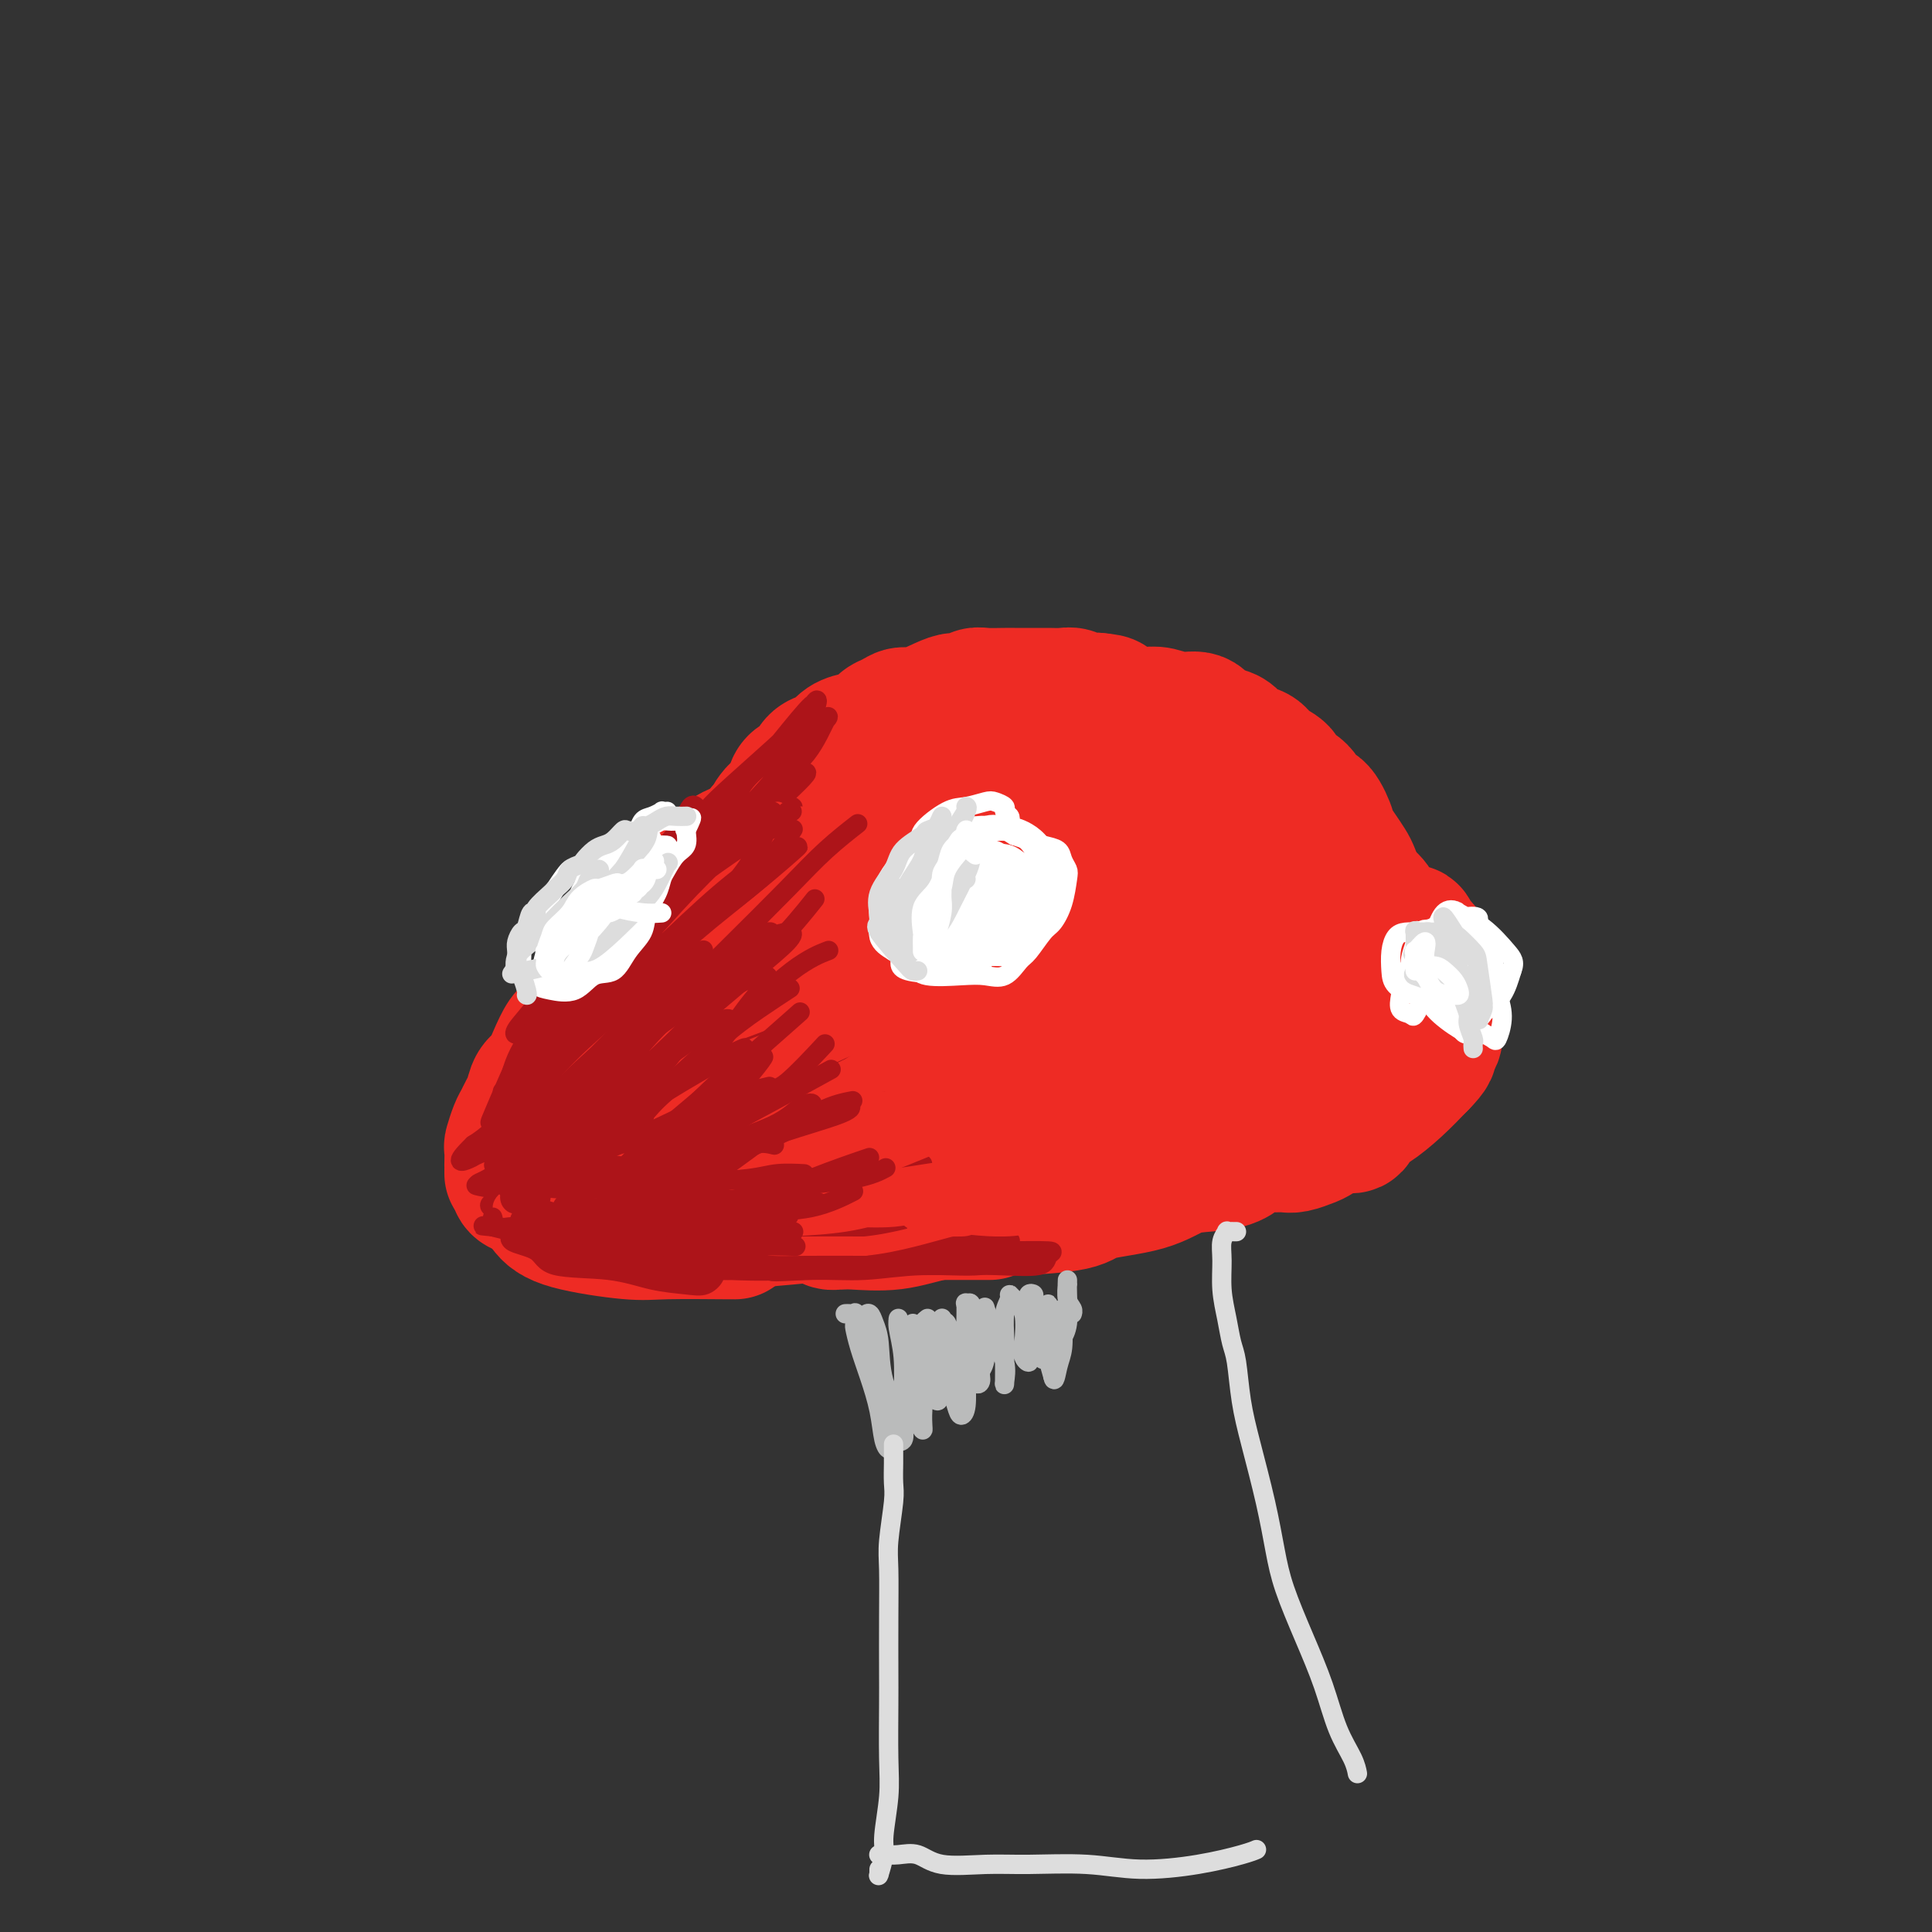 <svg viewBox='0 0 400 400' version='1.1' xmlns='http://www.w3.org/2000/svg' xmlns:xlink='http://www.w3.org/1999/xlink'><rect x="0" y="0" width="400" height="400" fill="#333333" stroke="none"/><g fill='none' stroke='#EE2B24' stroke-width='28' stroke-linecap='round' stroke-linejoin='round'><path d='M179,156c-0.388,-0.130 -0.776,-0.261 -1,0c-0.224,0.261 -0.285,0.913 -1,2c-0.715,1.087 -2.085,2.609 -3,4c-0.915,1.391 -1.373,2.652 -2,4c-0.627,1.348 -1.421,2.783 -3,5c-1.579,2.217 -3.944,5.214 -7,9c-3.056,3.786 -6.805,8.360 -12,13c-5.195,4.640 -11.836,9.347 -17,14c-5.164,4.653 -8.852,9.253 -11,12c-2.148,2.747 -2.757,3.642 -3,4c-0.243,0.358 -0.122,0.179 0,0'/><path d='M179,153c0.158,-0.159 0.315,-0.317 0,0c-0.315,0.317 -1.103,1.111 -2,2c-0.897,0.889 -1.902,1.874 -3,3c-1.098,1.126 -2.289,2.395 -4,4c-1.711,1.605 -3.941,3.548 -6,6c-2.059,2.452 -3.946,5.413 -7,9c-3.054,3.587 -7.277,7.798 -11,12c-3.723,4.202 -6.948,8.394 -13,16c-6.052,7.606 -14.931,18.627 -19,24c-4.069,5.373 -3.328,5.100 -4,7c-0.672,1.900 -2.758,5.973 -3,8c-0.242,2.027 1.359,2.008 2,2c0.641,-0.008 0.320,-0.004 0,0'/><path d='M151,177c-0.717,0.621 -1.434,1.241 -3,2c-1.566,0.759 -3.982,1.655 -6,3c-2.018,1.345 -3.637,3.139 -5,5c-1.363,1.861 -2.470,3.788 -4,6c-1.530,2.212 -3.485,4.710 -5,8c-1.515,3.290 -2.591,7.372 -4,12c-1.409,4.628 -3.151,9.801 -4,14c-0.849,4.199 -0.805,7.425 -1,10c-0.195,2.575 -0.629,4.501 0,6c0.629,1.499 2.323,2.571 3,3c0.677,0.429 0.339,0.214 0,0'/><path d='M112,241c-0.379,0.071 -0.759,0.142 -1,1c-0.241,0.858 -0.345,2.503 0,4c0.345,1.497 1.137,2.846 2,4c0.863,1.154 1.797,2.113 5,3c3.203,0.887 8.676,1.702 12,2c3.324,0.298 4.499,0.080 8,0c3.501,-0.080 9.327,-0.022 12,0c2.673,0.022 2.192,0.006 2,0c-0.192,-0.006 -0.096,-0.003 0,0'/><path d='M132,254c0.346,0.007 0.691,0.013 1,0c0.309,-0.013 0.580,-0.046 2,0c1.420,0.046 3.987,0.170 7,0c3.013,-0.170 6.471,-0.634 10,-1c3.529,-0.366 7.129,-0.634 11,-1c3.871,-0.366 8.012,-0.830 12,-1c3.988,-0.170 7.821,-0.046 11,0c3.179,0.046 5.702,0.012 9,0c3.298,-0.012 7.371,-0.004 9,0c1.629,0.004 0.815,0.002 0,0'/><path d='M174,252c-0.260,0.424 -0.519,0.847 -1,1c-0.481,0.153 -1.183,0.034 -1,0c0.183,-0.034 1.252,0.015 2,0c0.748,-0.015 1.176,-0.094 3,0c1.824,0.094 5.046,0.363 8,0c2.954,-0.363 5.642,-1.357 9,-2c3.358,-0.643 7.387,-0.933 10,-1c2.613,-0.067 3.810,0.091 7,0c3.190,-0.091 8.372,-0.430 11,-1c2.628,-0.570 2.703,-1.370 5,-2c2.297,-0.630 6.817,-1.089 10,-2c3.183,-0.911 5.030,-2.272 7,-3c1.970,-0.728 4.065,-0.822 6,-1c1.935,-0.178 3.712,-0.440 5,-1c1.288,-0.560 2.087,-1.417 3,-2c0.913,-0.583 1.939,-0.892 3,-1c1.061,-0.108 2.155,-0.017 3,0c0.845,0.017 1.440,-0.042 2,0c0.560,0.042 1.085,0.185 2,0c0.915,-0.185 2.219,-0.697 3,-1c0.781,-0.303 1.040,-0.397 2,-1c0.960,-0.603 2.622,-1.714 4,-2c1.378,-0.286 2.471,0.252 3,0c0.529,-0.252 0.492,-1.294 1,-2c0.508,-0.706 1.560,-1.075 3,-2c1.440,-0.925 3.269,-2.407 5,-4c1.731,-1.593 3.366,-3.296 5,-5'/><path d='M294,220c2.558,-2.589 1.954,-2.561 2,-3c0.046,-0.439 0.744,-1.346 1,-2c0.256,-0.654 0.070,-1.054 0,-2c-0.070,-0.946 -0.025,-2.439 0,-3c0.025,-0.561 0.028,-0.190 0,-1c-0.028,-0.810 -0.087,-2.800 0,-4c0.087,-1.200 0.321,-1.611 0,-3c-0.321,-1.389 -1.196,-3.756 -2,-5c-0.804,-1.244 -1.535,-1.365 -2,-2c-0.465,-0.635 -0.662,-1.783 -1,-2c-0.338,-0.217 -0.818,0.498 -2,0c-1.182,-0.498 -3.068,-2.210 -4,-3c-0.932,-0.790 -0.912,-0.658 -1,-1c-0.088,-0.342 -0.284,-1.159 -1,-2c-0.716,-0.841 -1.952,-1.708 -3,-3c-1.048,-1.292 -1.908,-3.010 -3,-4c-1.092,-0.990 -2.417,-1.251 -4,-2c-1.583,-0.749 -3.424,-1.985 -5,-3c-1.576,-1.015 -2.886,-1.810 -4,-3c-1.114,-1.190 -2.032,-2.776 -3,-4c-0.968,-1.224 -1.984,-2.086 -3,-3c-1.016,-0.914 -2.031,-1.880 -3,-3c-0.969,-1.120 -1.894,-2.394 -3,-3c-1.106,-0.606 -2.395,-0.543 -4,-1c-1.605,-0.457 -3.528,-1.433 -5,-2c-1.472,-0.567 -2.494,-0.726 -4,-1c-1.506,-0.274 -3.495,-0.665 -5,-1c-1.505,-0.335 -2.527,-0.616 -4,-1c-1.473,-0.384 -3.397,-0.873 -5,-1c-1.603,-0.127 -2.887,0.106 -4,0c-1.113,-0.106 -2.057,-0.553 -3,-1'/><path d='M219,151c-5.835,-1.403 -3.423,-0.912 -3,-1c0.423,-0.088 -1.144,-0.756 -2,-1c-0.856,-0.244 -1.002,-0.065 -2,0c-0.998,0.065 -2.847,0.016 -4,0c-1.153,-0.016 -1.608,0.003 -2,0c-0.392,-0.003 -0.720,-0.026 -2,0c-1.280,0.026 -3.513,0.100 -4,0c-0.487,-0.100 0.773,-0.374 0,0c-0.773,0.374 -3.578,1.398 -5,2c-1.422,0.602 -1.462,0.783 -3,1c-1.538,0.217 -4.575,0.469 -6,1c-1.425,0.531 -1.238,1.342 -2,2c-0.762,0.658 -2.471,1.165 -4,2c-1.529,0.835 -2.876,1.998 -4,3c-1.124,1.002 -2.023,1.842 -3,3c-0.977,1.158 -2.030,2.632 -3,4c-0.970,1.368 -1.858,2.630 -3,4c-1.142,1.370 -2.540,2.850 -4,5c-1.460,2.150 -2.984,4.972 -5,8c-2.016,3.028 -4.524,6.262 -7,9c-2.476,2.738 -4.918,4.980 -7,8c-2.082,3.020 -3.802,6.819 -5,10c-1.198,3.181 -1.872,5.745 -2,8c-0.128,2.255 0.290,4.201 1,6c0.710,1.799 1.713,3.453 4,4c2.287,0.547 5.859,-0.011 9,0c3.141,0.011 5.852,0.591 9,0c3.148,-0.591 6.732,-2.351 10,-5c3.268,-2.649 6.219,-6.185 10,-10c3.781,-3.815 8.390,-7.907 13,-12'/><path d='M193,202c6.405,-5.143 5.919,-4.502 7,-7c1.081,-2.498 3.730,-8.135 5,-11c1.270,-2.865 1.160,-2.957 1,-4c-0.160,-1.043 -0.369,-3.035 -1,-4c-0.631,-0.965 -1.683,-0.902 -4,-1c-2.317,-0.098 -5.900,-0.355 -8,0c-2.100,0.355 -2.718,1.324 -6,4c-3.282,2.676 -9.228,7.061 -14,10c-4.772,2.939 -8.369,4.432 -13,9c-4.631,4.568 -10.296,12.211 -12,17c-1.704,4.789 0.553,6.724 3,8c2.447,1.276 5.086,1.893 9,1c3.914,-0.893 9.104,-3.294 14,-6c4.896,-2.706 9.498,-5.715 14,-9c4.502,-3.285 8.904,-6.847 12,-10c3.096,-3.153 4.885,-5.899 6,-10c1.115,-4.101 1.556,-9.558 2,-13c0.444,-3.442 0.890,-4.869 0,-6c-0.890,-1.131 -3.118,-1.965 -7,-1c-3.882,0.965 -9.419,3.728 -13,6c-3.581,2.272 -5.205,4.051 -8,7c-2.795,2.949 -6.762,7.066 -10,11c-3.238,3.934 -5.748,7.684 -7,12c-1.252,4.316 -1.245,9.198 -1,12c0.245,2.802 0.727,3.523 3,4c2.273,0.477 6.336,0.711 10,0c3.664,-0.711 6.931,-2.366 11,-5c4.069,-2.634 8.942,-6.248 14,-10c5.058,-3.752 10.302,-7.644 15,-12c4.698,-4.356 8.849,-9.178 13,-14'/><path d='M228,180c7.116,-6.505 3.907,-4.769 3,-5c-0.907,-0.231 0.488,-2.431 -1,-3c-1.488,-0.569 -5.859,0.491 -9,2c-3.141,1.509 -5.050,3.467 -8,6c-2.950,2.533 -6.939,5.640 -11,10c-4.061,4.360 -8.192,9.973 -10,14c-1.808,4.027 -1.293,6.468 -1,8c0.293,1.532 0.365,2.155 3,3c2.635,0.845 7.832,1.913 14,0c6.168,-1.913 13.308,-6.806 17,-9c3.692,-2.194 3.936,-1.690 7,-4c3.064,-2.310 8.947,-7.436 12,-11c3.053,-3.564 3.276,-5.567 3,-7c-0.276,-1.433 -1.052,-2.297 -3,-3c-1.948,-0.703 -5.068,-1.244 -9,0c-3.932,1.244 -8.675,4.273 -13,7c-4.325,2.727 -8.232,5.152 -12,8c-3.768,2.848 -7.398,6.121 -10,10c-2.602,3.879 -4.177,8.365 -5,12c-0.823,3.635 -0.895,6.419 1,8c1.895,1.581 5.757,1.961 10,2c4.243,0.039 8.866,-0.261 14,-2c5.134,-1.739 10.778,-4.915 16,-8c5.222,-3.085 10.020,-6.079 14,-9c3.980,-2.921 7.141,-5.767 9,-8c1.859,-2.233 2.414,-3.851 2,-5c-0.414,-1.149 -1.799,-1.827 -4,-2c-2.201,-0.173 -5.219,0.160 -9,1c-3.781,0.840 -8.326,2.188 -12,4c-3.674,1.812 -6.478,4.089 -8,6c-1.522,1.911 -1.761,3.455 -2,5'/><path d='M226,210c-1.489,2.596 -0.212,3.585 2,5c2.212,1.415 5.360,3.257 9,4c3.640,0.743 7.774,0.386 12,0c4.226,-0.386 8.544,-0.801 12,-2c3.456,-1.199 6.048,-3.183 8,-5c1.952,-1.817 3.262,-3.467 4,-5c0.738,-1.533 0.904,-2.950 0,-4c-0.904,-1.050 -2.879,-1.734 -5,-2c-2.121,-0.266 -4.389,-0.115 -7,0c-2.611,0.115 -5.565,0.195 -8,1c-2.435,0.805 -4.350,2.337 -5,4c-0.650,1.663 -0.036,3.459 0,5c0.036,1.541 -0.505,2.826 1,4c1.505,1.174 5.057,2.235 8,3c2.943,0.765 5.277,1.232 8,1c2.723,-0.232 5.834,-1.163 8,-2c2.166,-0.837 3.387,-1.581 4,-3c0.613,-1.419 0.620,-3.511 0,-5c-0.620,-1.489 -1.865,-2.373 -4,-3c-2.135,-0.627 -5.159,-0.998 -8,-1c-2.841,-0.002 -5.499,0.364 -9,1c-3.501,0.636 -7.845,1.542 -12,3c-4.155,1.458 -8.123,3.467 -12,6c-3.877,2.533 -7.665,5.589 -11,8c-3.335,2.411 -6.217,4.177 -8,6c-1.783,1.823 -2.467,3.704 -3,5c-0.533,1.296 -0.913,2.008 -1,2c-0.087,-0.008 0.121,-0.734 0,-1c-0.121,-0.266 -0.571,-0.072 -1,0c-0.429,0.072 -0.837,0.020 -3,0c-2.163,-0.020 -6.082,-0.010 -10,0'/><path d='M195,235c-4.228,0.451 -7.297,1.077 -11,2c-3.703,0.923 -8.039,2.142 -12,3c-3.961,0.858 -7.548,1.354 -10,2c-2.452,0.646 -3.771,1.441 -4,2c-0.229,0.559 0.631,0.881 2,1c1.369,0.119 3.248,0.034 4,0c0.752,-0.034 0.376,-0.017 0,0'/><path d='M167,237c0.122,-0.091 0.244,-0.182 0,0c-0.244,0.182 -0.853,0.637 0,0c0.853,-0.637 3.167,-2.367 6,-4c2.833,-1.633 6.186,-3.171 9,-4c2.814,-0.829 5.090,-0.951 6,-1c0.910,-0.049 0.455,-0.024 0,0'/><path d='M106,243c0.000,-0.459 0.000,-0.919 0,-1c-0.000,-0.081 -0.001,0.215 0,0c0.001,-0.215 0.003,-0.943 0,-1c-0.003,-0.057 -0.012,0.557 0,0c0.012,-0.557 0.045,-2.285 0,-3c-0.045,-0.715 -0.166,-0.417 0,-1c0.166,-0.583 0.621,-2.047 1,-3c0.379,-0.953 0.682,-1.394 1,-2c0.318,-0.606 0.651,-1.375 1,-2c0.349,-0.625 0.712,-1.106 1,-2c0.288,-0.894 0.499,-2.202 1,-3c0.501,-0.798 1.293,-1.088 2,-2c0.707,-0.912 1.330,-2.448 2,-4c0.670,-1.552 1.387,-3.121 2,-4c0.613,-0.879 1.123,-1.069 2,-2c0.877,-0.931 2.120,-2.601 3,-4c0.880,-1.399 1.396,-2.525 2,-3c0.604,-0.475 1.297,-0.299 2,-1c0.703,-0.701 1.417,-2.281 2,-3c0.583,-0.719 1.034,-0.578 2,-1c0.966,-0.422 2.445,-1.406 3,-2c0.555,-0.594 0.184,-0.796 1,-2c0.816,-1.204 2.818,-3.410 4,-4c1.182,-0.590 1.542,0.436 2,0c0.458,-0.436 1.013,-2.333 2,-4c0.987,-1.667 2.407,-3.103 3,-4c0.593,-0.897 0.361,-1.254 1,-2c0.639,-0.746 2.151,-1.880 3,-3c0.849,-1.120 1.036,-2.225 2,-3c0.964,-0.775 2.704,-1.222 4,-2c1.296,-0.778 2.148,-1.889 3,-3'/><path d='M158,172c6.764,-6.989 3.173,-2.961 2,-2c-1.173,0.961 0.071,-1.143 1,-2c0.929,-0.857 1.545,-0.466 2,-1c0.455,-0.534 0.751,-1.992 1,-3c0.249,-1.008 0.451,-1.566 1,-2c0.549,-0.434 1.446,-0.745 2,-1c0.554,-0.255 0.767,-0.453 1,-1c0.233,-0.547 0.488,-1.442 1,-2c0.512,-0.558 1.282,-0.778 2,-1c0.718,-0.222 1.386,-0.444 2,-1c0.614,-0.556 1.176,-1.444 2,-2c0.824,-0.556 1.911,-0.780 3,-1c1.089,-0.220 2.180,-0.435 3,-1c0.820,-0.565 1.371,-1.478 2,-2c0.629,-0.522 1.337,-0.652 2,-1c0.663,-0.348 1.280,-0.915 2,-1c0.720,-0.085 1.544,0.313 3,0c1.456,-0.313 3.543,-1.338 5,-2c1.457,-0.662 2.285,-0.962 3,-1c0.715,-0.038 1.317,0.186 2,0c0.683,-0.186 1.447,-0.782 2,-1c0.553,-0.218 0.897,-0.058 2,0c1.103,0.058 2.966,0.016 4,0c1.034,-0.016 1.239,-0.004 2,0c0.761,0.004 2.077,0.000 3,0c0.923,-0.000 1.454,0.004 2,0c0.546,-0.004 1.108,-0.015 2,0c0.892,0.015 2.115,0.056 3,0c0.885,-0.056 1.430,-0.207 2,0c0.570,0.207 1.163,0.774 2,1c0.837,0.226 1.919,0.113 3,0'/><path d='M227,145c4.160,0.336 2.062,0.677 2,1c-0.062,0.323 1.914,0.627 3,1c1.086,0.373 1.282,0.816 2,1c0.718,0.184 1.959,0.108 3,0c1.041,-0.108 1.882,-0.250 3,0c1.118,0.250 2.512,0.892 4,1c1.488,0.108 3.069,-0.318 4,0c0.931,0.318 1.212,1.380 2,2c0.788,0.620 2.082,0.799 3,1c0.918,0.201 1.458,0.424 2,1c0.542,0.576 1.085,1.506 2,2c0.915,0.494 2.202,0.554 3,1c0.798,0.446 1.106,1.280 2,2c0.894,0.720 2.375,1.328 3,2c0.625,0.672 0.396,1.410 1,2c0.604,0.590 2.041,1.031 3,2c0.959,0.969 1.440,2.464 2,3c0.560,0.536 1.201,0.111 2,1c0.799,0.889 1.758,3.090 2,4c0.242,0.910 -0.232,0.528 0,1c0.232,0.472 1.171,1.798 2,3c0.829,1.202 1.550,2.280 2,3c0.450,0.720 0.631,1.081 1,2c0.369,0.919 0.926,2.397 1,3c0.074,0.603 -0.336,0.332 0,1c0.336,0.668 1.417,2.274 2,3c0.583,0.726 0.667,0.573 1,1c0.333,0.427 0.914,1.434 1,2c0.086,0.566 -0.323,0.691 0,1c0.323,0.309 1.378,0.803 2,1c0.622,0.197 0.811,0.099 1,0'/><path d='M288,193c4.494,5.845 1.730,1.957 1,1c-0.730,-0.957 0.574,1.018 1,2c0.426,0.982 -0.026,0.970 0,1c0.026,0.030 0.529,0.103 1,0c0.471,-0.103 0.911,-0.383 1,0c0.089,0.383 -0.172,1.427 0,2c0.172,0.573 0.777,0.674 1,1c0.223,0.326 0.064,0.879 0,1c-0.064,0.121 -0.032,-0.188 0,0c0.032,0.188 0.064,0.872 0,1c-0.064,0.128 -0.224,-0.302 0,0c0.224,0.302 0.831,1.335 1,2c0.169,0.665 -0.099,0.962 0,1c0.099,0.038 0.565,-0.182 1,0c0.435,0.182 0.839,0.766 1,1c0.161,0.234 0.081,0.117 0,0'/></g>
<g fill='none' stroke='#AD1419' stroke-width='4' stroke-linecap='round' stroke-linejoin='round'><path d='M141,180c0.000,0.833 0.000,1.667 0,2c0.000,0.333 0.000,0.167 0,0'/><path d='M138,184c-0.184,-0.278 -0.367,-0.557 -1,0c-0.633,0.557 -1.715,1.949 -3,3c-1.285,1.051 -2.775,1.763 -4,3c-1.225,1.237 -2.187,3.001 -4,5c-1.813,1.999 -4.476,4.234 -7,7c-2.524,2.766 -4.908,6.065 -7,9c-2.092,2.935 -3.892,5.508 -5,8c-1.108,2.492 -1.524,4.902 -2,6c-0.476,1.098 -1.011,0.883 -1,1c0.011,0.117 0.566,0.566 2,-2c1.434,-2.566 3.745,-8.148 5,-11c1.255,-2.852 1.454,-2.975 3,-5c1.546,-2.025 4.439,-5.952 7,-9c2.561,-3.048 4.790,-5.217 7,-8c2.210,-2.783 4.400,-6.181 6,-9c1.600,-2.819 2.608,-5.060 4,-7c1.392,-1.940 3.167,-3.580 4,-5c0.833,-1.420 0.725,-2.620 1,-3c0.275,-0.380 0.933,0.061 1,0c0.067,-0.061 -0.458,-0.625 -1,0c-0.542,0.625 -1.101,2.439 -2,4c-0.899,1.561 -2.139,2.869 -4,5c-1.861,2.131 -4.344,5.086 -7,8c-2.656,2.914 -5.485,5.786 -8,9c-2.515,3.214 -4.715,6.771 -7,10c-2.285,3.229 -4.655,6.131 -6,8c-1.345,1.869 -1.664,2.705 -2,3c-0.336,0.295 -0.688,0.048 0,-1c0.688,-1.048 2.416,-2.898 4,-5c1.584,-2.102 3.024,-4.458 5,-7c1.976,-2.542 4.488,-5.271 7,-8'/><path d='M123,193c3.807,-5.050 5.323,-7.174 7,-9c1.677,-1.826 3.515,-3.353 5,-5c1.485,-1.647 2.616,-3.413 3,-4c0.384,-0.587 0.021,0.006 0,0c-0.021,-0.006 0.299,-0.612 0,0c-0.299,0.612 -1.217,2.440 -3,5c-1.783,2.560 -4.432,5.851 -7,9c-2.568,3.149 -5.056,6.154 -8,10c-2.944,3.846 -6.345,8.531 -9,13c-2.655,4.469 -4.564,8.721 -6,12c-1.436,3.279 -2.400,5.585 -3,7c-0.600,1.415 -0.836,1.938 0,1c0.836,-0.938 2.745,-3.337 5,-6c2.255,-2.663 4.858,-5.588 7,-9c2.142,-3.412 3.824,-7.310 6,-11c2.176,-3.690 4.845,-7.172 7,-10c2.155,-2.828 3.796,-5.002 5,-7c1.204,-1.998 1.970,-3.820 2,-4c0.030,-0.180 -0.677,1.281 -1,2c-0.323,0.719 -0.260,0.695 -1,2c-0.740,1.305 -2.281,3.939 -4,6c-1.719,2.061 -3.615,3.549 -7,8c-3.385,4.451 -8.258,11.864 -11,16c-2.742,4.136 -3.351,4.997 -4,6c-0.649,1.003 -1.336,2.150 -2,3c-0.664,0.850 -1.304,1.402 -1,1c0.304,-0.402 1.551,-1.760 3,-4c1.449,-2.240 3.100,-5.363 5,-8c1.900,-2.637 4.050,-4.787 7,-8c2.950,-3.213 6.700,-7.489 9,-10c2.300,-2.511 3.150,-3.255 4,-4'/><path d='M131,195c4.789,-5.457 3.261,-2.598 3,-2c-0.261,0.598 0.745,-1.065 0,0c-0.745,1.065 -3.240,4.859 -5,7c-1.760,2.141 -2.785,2.628 -6,6c-3.215,3.372 -8.619,9.630 -12,14c-3.381,4.370 -4.738,6.853 -6,9c-1.262,2.147 -2.430,3.960 -3,5c-0.570,1.040 -0.542,1.308 0,1c0.542,-0.308 1.598,-1.191 4,-4c2.402,-2.809 6.150,-7.544 8,-10c1.850,-2.456 1.801,-2.631 4,-5c2.199,-2.369 6.647,-6.931 9,-9c2.353,-2.069 2.610,-1.646 3,-2c0.390,-0.354 0.912,-1.484 0,-1c-0.912,0.484 -3.256,2.584 -5,4c-1.744,1.416 -2.886,2.150 -5,4c-2.114,1.850 -5.201,4.817 -8,8c-2.799,3.183 -5.311,6.582 -7,9c-1.689,2.418 -2.553,3.854 -3,5c-0.447,1.146 -0.475,2.002 0,2c0.475,-0.002 1.454,-0.862 3,-2c1.546,-1.138 3.660,-2.555 5,-4c1.340,-1.445 1.908,-2.920 4,-5c2.092,-2.080 5.708,-4.766 8,-7c2.292,-2.234 3.258,-4.017 4,-5c0.742,-0.983 1.259,-1.165 1,-1c-0.259,0.165 -1.293,0.677 -3,2c-1.707,1.323 -4.086,3.458 -6,5c-1.914,1.542 -3.361,2.492 -6,5c-2.639,2.508 -6.468,6.574 -9,9c-2.532,2.426 -3.766,3.213 -5,4'/><path d='M98,237c-4.606,4.424 -2.120,3.485 -1,3c1.120,-0.485 0.873,-0.515 2,-1c1.127,-0.485 3.628,-1.426 6,-3c2.372,-1.574 4.614,-3.782 6,-5c1.386,-1.218 1.915,-1.446 4,-3c2.085,-1.554 5.728,-4.435 7,-6c1.272,-1.565 0.175,-1.816 0,-2c-0.175,-0.184 0.571,-0.301 0,0c-0.571,0.301 -2.460,1.020 -4,2c-1.540,0.980 -2.730,2.220 -4,4c-1.270,1.780 -2.620,4.100 -4,6c-1.380,1.900 -2.790,3.379 -4,5c-1.210,1.621 -2.221,3.384 -3,4c-0.779,0.616 -1.325,0.086 0,0c1.325,-0.086 4.522,0.272 6,0c1.478,-0.272 1.237,-1.173 2,-2c0.763,-0.827 2.531,-1.579 5,-3c2.469,-1.421 5.641,-3.512 8,-5c2.359,-1.488 3.906,-2.374 5,-3c1.094,-0.626 1.735,-0.993 2,-1c0.265,-0.007 0.153,0.344 -1,1c-1.153,0.656 -3.346,1.615 -6,3c-2.654,1.385 -5.769,3.196 -9,5c-3.231,1.804 -6.578,3.603 -9,5c-2.422,1.397 -3.920,2.393 -5,3c-1.080,0.607 -1.741,0.825 -2,1c-0.259,0.175 -0.116,0.307 1,0c1.116,-0.307 3.206,-1.051 6,-2c2.794,-0.949 6.291,-2.102 9,-3c2.709,-0.898 4.631,-1.542 7,-2c2.369,-0.458 5.184,-0.729 8,-1'/><path d='M130,237c5.321,-1.094 4.123,-0.329 4,0c-0.123,0.329 0.828,0.223 0,1c-0.828,0.777 -3.437,2.438 -6,3c-2.563,0.562 -5.082,0.025 -8,0c-2.918,-0.025 -6.235,0.464 -9,1c-2.765,0.536 -4.976,1.120 -6,2c-1.024,0.880 -0.860,2.055 -3,2c-2.140,-0.055 -6.586,-1.341 0,0c6.586,1.341 24.202,5.308 30,7c5.798,1.692 -0.222,1.109 -4,1c-3.778,-0.109 -5.313,0.254 -8,0c-2.687,-0.254 -6.527,-1.126 -9,-2c-2.473,-0.874 -3.581,-1.748 -5,-2c-1.419,-0.252 -3.149,0.120 -4,0c-0.851,-0.120 -0.822,-0.730 0,-1c0.822,-0.270 2.438,-0.199 4,0c1.562,0.199 3.070,0.526 5,1c1.930,0.474 4.281,1.094 7,2c2.719,0.906 5.807,2.097 8,3c2.193,0.903 3.490,1.517 4,2c0.510,0.483 0.233,0.833 0,1c-0.233,0.167 -0.422,0.150 -2,0c-1.578,-0.150 -4.547,-0.432 -7,-1c-2.453,-0.568 -4.391,-1.422 -7,-2c-2.609,-0.578 -5.888,-0.879 -8,-1c-2.112,-0.121 -3.056,-0.060 -4,0'/><path d='M102,254c-4.291,-0.454 -1.019,-0.091 0,0c1.019,0.091 -0.214,-0.092 0,0c0.214,0.092 1.876,0.459 4,1c2.124,0.541 4.710,1.258 8,2c3.290,0.742 7.286,1.510 10,2c2.714,0.490 4.148,0.703 5,1c0.852,0.297 1.121,0.678 1,1c-0.121,0.322 -0.633,0.584 -2,0c-1.367,-0.584 -3.591,-2.015 -6,-3c-2.409,-0.985 -5.004,-1.526 -7,-2c-1.996,-0.474 -3.393,-0.883 -5,-1c-1.607,-0.117 -3.423,0.056 -4,0c-0.577,-0.056 0.086,-0.343 0,0c-0.086,0.343 -0.921,1.314 0,2c0.921,0.686 3.597,1.087 5,2c1.403,0.913 1.534,2.337 4,3c2.466,0.663 7.268,0.563 11,1c3.732,0.437 6.395,1.410 9,2c2.605,0.590 5.151,0.799 7,1c1.849,0.201 3.002,0.396 4,0c0.998,-0.396 1.840,-1.384 2,-2c0.160,-0.616 -0.363,-0.860 -1,-1c-0.637,-0.140 -1.390,-0.174 -3,-1c-1.610,-0.826 -4.078,-2.443 -6,-3c-1.922,-0.557 -3.297,-0.054 -5,0c-1.703,0.054 -3.734,-0.339 -5,0c-1.266,0.339 -1.767,1.411 -2,2c-0.233,0.589 -0.196,0.694 1,1c1.196,0.306 3.553,0.813 6,1c2.447,0.187 4.985,0.053 8,0c3.015,-0.053 6.508,-0.027 10,0'/><path d='M151,263c6.557,0.309 10.449,0.083 12,0c1.551,-0.083 0.761,-0.022 1,0c0.239,0.022 1.506,0.006 2,0c0.494,-0.006 0.213,-0.002 -1,0c-1.213,0.002 -3.358,0.000 -6,0c-2.642,-0.000 -5.779,-0.000 -8,0c-2.221,0.000 -3.525,0.000 -5,0c-1.475,-0.000 -3.122,-0.000 -4,0c-0.878,0.000 -0.988,0.001 -1,0c-0.012,-0.001 0.075,-0.004 1,0c0.925,0.004 2.689,0.015 5,0c2.311,-0.015 5.171,-0.057 8,0c2.829,0.057 5.628,0.211 8,0c2.372,-0.211 4.317,-0.789 6,-1c1.683,-0.211 3.105,-0.056 4,0c0.895,0.056 1.263,0.014 1,0c-0.263,-0.014 -1.155,0.000 -3,0c-1.845,-0.000 -4.641,-0.015 -8,0c-3.359,0.015 -7.281,0.058 -11,0c-3.719,-0.058 -7.235,-0.218 -10,0c-2.765,0.218 -4.779,0.815 -6,1c-1.221,0.185 -1.650,-0.044 -2,0c-0.350,0.044 -0.621,0.359 1,0c1.621,-0.359 5.134,-1.391 7,-2c1.866,-0.609 2.087,-0.793 4,-1c1.913,-0.207 5.520,-0.435 9,-1c3.480,-0.565 6.833,-1.466 9,-2c2.167,-0.534 3.148,-0.700 4,-1c0.852,-0.300 1.576,-0.735 1,-1c-0.576,-0.265 -2.450,-0.362 -5,0c-2.550,0.362 -5.775,1.181 -9,2'/><path d='M155,257c-4.182,0.502 -8.137,1.258 -12,2c-3.863,0.742 -7.634,1.468 -11,2c-3.366,0.532 -6.327,0.868 -8,1c-1.673,0.132 -2.058,0.061 -2,0c0.058,-0.061 0.559,-0.111 2,0c1.441,0.111 3.822,0.384 6,0c2.178,-0.384 4.155,-1.423 7,-2c2.845,-0.577 6.559,-0.690 9,-1c2.441,-0.310 3.607,-0.816 5,-1c1.393,-0.184 3.011,-0.046 3,0c-0.011,0.046 -1.651,-0.001 -3,0c-1.349,0.001 -2.408,0.050 -6,0c-3.592,-0.050 -9.717,-0.198 -15,0c-5.283,0.198 -9.724,0.742 -12,1c-2.276,0.258 -2.388,0.229 -2,0c0.388,-0.229 1.277,-0.659 2,-1c0.723,-0.341 1.280,-0.593 3,-1c1.720,-0.407 4.601,-0.967 7,-2c2.399,-1.033 4.315,-2.538 7,-4c2.685,-1.462 6.138,-2.882 9,-4c2.862,-1.118 5.134,-1.934 7,-3c1.866,-1.066 3.328,-2.382 4,-3c0.672,-0.618 0.556,-0.537 -1,0c-1.556,0.537 -4.550,1.530 -8,3c-3.450,1.470 -7.356,3.415 -11,5c-3.644,1.585 -7.026,2.809 -10,4c-2.974,1.191 -5.539,2.350 -7,3c-1.461,0.650 -1.816,0.790 -2,1c-0.184,0.210 -0.195,0.488 1,0c1.195,-0.488 3.598,-1.744 6,-3'/><path d='M123,254c2.133,-0.794 4.966,-1.778 8,-4c3.034,-2.222 6.269,-5.681 9,-8c2.731,-2.319 4.957,-3.497 7,-5c2.043,-1.503 3.904,-3.331 4,-4c0.096,-0.669 -1.573,-0.180 -3,0c-1.427,0.180 -2.611,0.052 -5,1c-2.389,0.948 -5.981,2.973 -9,5c-3.019,2.027 -5.463,4.056 -8,6c-2.537,1.944 -5.167,3.802 -7,5c-1.833,1.198 -2.868,1.734 -3,2c-0.132,0.266 0.638,0.261 2,0c1.362,-0.261 3.318,-0.778 5,-2c1.682,-1.222 3.092,-3.147 7,-7c3.908,-3.853 10.313,-9.632 13,-12c2.687,-2.368 1.657,-1.326 2,-2c0.343,-0.674 2.060,-3.065 3,-4c0.940,-0.935 1.103,-0.412 0,0c-1.103,0.412 -3.471,0.715 -6,2c-2.529,1.285 -5.220,3.553 -8,6c-2.780,2.447 -5.650,5.072 -9,8c-3.350,2.928 -7.179,6.159 -9,8c-1.821,1.841 -1.632,2.291 -2,3c-0.368,0.709 -1.293,1.675 0,1c1.293,-0.675 4.803,-2.992 7,-5c2.197,-2.008 3.081,-3.707 5,-6c1.919,-2.293 4.874,-5.181 8,-8c3.126,-2.819 6.423,-5.570 8,-7c1.577,-1.430 1.433,-1.538 2,-2c0.567,-0.462 1.845,-1.278 1,-1c-0.845,0.278 -3.813,1.651 -6,3c-2.187,1.349 -3.594,2.675 -5,4'/><path d='M134,231c-2.885,1.768 -5.099,3.188 -8,6c-2.901,2.812 -6.490,7.014 -8,9c-1.510,1.986 -0.943,1.755 -1,2c-0.057,0.245 -0.739,0.967 0,1c0.739,0.033 2.898,-0.621 5,-3c2.102,-2.379 4.146,-6.482 6,-9c1.854,-2.518 3.520,-3.451 6,-6c2.480,-2.549 5.776,-6.712 8,-10c2.224,-3.288 3.376,-5.700 4,-7c0.624,-1.300 0.721,-1.489 0,-2c-0.721,-0.511 -2.260,-1.345 -4,-1c-1.740,0.345 -3.682,1.868 -5,3c-1.318,1.132 -2.011,1.871 -5,5c-2.989,3.129 -8.273,8.647 -11,12c-2.727,3.353 -2.898,4.542 -3,6c-0.102,1.458 -0.137,3.184 0,4c0.137,0.816 0.446,0.721 2,-1c1.554,-1.721 4.355,-5.068 6,-7c1.645,-1.932 2.135,-2.447 4,-5c1.865,-2.553 5.106,-7.142 8,-11c2.894,-3.858 5.442,-6.986 7,-9c1.558,-2.014 2.127,-2.914 3,-4c0.873,-1.086 2.049,-2.357 2,-3c-0.049,-0.643 -1.324,-0.657 -3,1c-1.676,1.657 -3.753,4.985 -6,7c-2.247,2.015 -4.663,2.716 -8,6c-3.337,3.284 -7.596,9.151 -11,13c-3.404,3.849 -5.954,5.681 -7,7c-1.046,1.319 -0.589,2.124 0,2c0.589,-0.124 1.311,-1.178 3,-3c1.689,-1.822 4.344,-4.411 7,-7'/><path d='M125,227c2.967,-2.823 5.385,-5.881 8,-9c2.615,-3.119 5.428,-6.299 8,-9c2.572,-2.701 4.905,-4.923 7,-7c2.095,-2.077 3.954,-4.009 5,-5c1.046,-0.991 1.279,-1.041 1,-1c-0.279,0.041 -1.069,0.174 -3,1c-1.931,0.826 -5.002,2.345 -8,5c-2.998,2.655 -5.925,6.447 -9,10c-3.075,3.553 -6.300,6.867 -9,10c-2.700,3.133 -4.876,6.087 -6,8c-1.124,1.913 -1.197,2.787 -1,3c0.197,0.213 0.663,-0.233 2,-2c1.337,-1.767 3.546,-4.853 6,-8c2.454,-3.147 5.152,-6.356 8,-10c2.848,-3.644 5.846,-7.725 8,-11c2.154,-3.275 3.464,-5.745 5,-8c1.536,-2.255 3.296,-4.295 4,-5c0.704,-0.705 0.350,-0.075 0,0c-0.350,0.075 -0.698,-0.403 -2,0c-1.302,0.403 -3.559,1.689 -6,4c-2.441,2.311 -5.065,5.649 -8,9c-2.935,3.351 -6.179,6.715 -9,10c-2.821,3.285 -5.219,6.490 -7,9c-1.781,2.510 -2.945,4.325 -3,5c-0.055,0.675 0.999,0.212 2,-1c1.001,-1.212 1.948,-3.171 4,-6c2.052,-2.829 5.210,-6.529 8,-10c2.790,-3.471 5.212,-6.714 8,-10c2.788,-3.286 5.943,-6.615 9,-10c3.057,-3.385 6.016,-6.824 8,-9c1.984,-2.176 2.992,-3.088 4,-4'/><path d='M159,176c7.044,-7.997 3.155,-2.990 1,-1c-2.155,1.990 -2.577,0.963 -4,2c-1.423,1.037 -3.847,4.136 -7,7c-3.153,2.864 -7.035,5.491 -10,8c-2.965,2.509 -5.012,4.898 -7,7c-1.988,2.102 -3.918,3.917 -5,5c-1.082,1.083 -1.318,1.434 -1,1c0.318,-0.434 1.190,-1.652 3,-3c1.810,-1.348 4.557,-2.827 7,-5c2.443,-2.173 4.580,-5.041 7,-8c2.420,-2.959 5.122,-6.009 8,-9c2.878,-2.991 5.933,-5.921 8,-8c2.067,-2.079 3.145,-3.305 4,-4c0.855,-0.695 1.488,-0.858 1,-1c-0.488,-0.142 -2.098,-0.261 -4,1c-1.902,1.261 -4.096,3.903 -7,6c-2.904,2.097 -6.516,3.649 -10,6c-3.484,2.351 -6.838,5.501 -9,8c-2.162,2.499 -3.133,4.348 -4,5c-0.867,0.652 -1.631,0.109 -1,0c0.631,-0.109 2.657,0.218 4,-1c1.343,-1.218 2.002,-3.980 5,-7c2.998,-3.020 8.333,-6.298 12,-9c3.667,-2.702 5.664,-4.828 9,-8c3.336,-3.172 8.010,-7.392 8,-8c-0.010,-0.608 -4.704,2.394 -7,4c-2.296,1.606 -2.195,1.817 -4,3c-1.805,1.183 -5.516,3.338 -9,6c-3.484,2.662 -6.742,5.831 -10,9'/><path d='M137,182c-5.142,3.778 -2.995,2.224 -2,2c0.995,-0.224 0.840,0.881 2,0c1.160,-0.881 3.635,-3.749 6,-6c2.365,-2.251 4.620,-3.885 7,-6c2.380,-2.115 4.885,-4.712 7,-7c2.115,-2.288 3.838,-4.268 5,-6c1.162,-1.732 1.762,-3.215 2,-4c0.238,-0.785 0.115,-0.870 0,-1c-0.115,-0.130 -0.223,-0.304 -2,1c-1.777,1.304 -5.224,4.088 -7,6c-1.776,1.912 -1.881,2.953 -4,5c-2.119,2.047 -6.251,5.100 -8,7c-1.749,1.900 -1.113,2.646 -1,3c0.113,0.354 -0.296,0.314 0,0c0.296,-0.314 1.299,-0.902 3,-3c1.701,-2.098 4.101,-5.705 6,-8c1.899,-2.295 3.295,-3.277 5,-5c1.705,-1.723 3.717,-4.188 6,-7c2.283,-2.812 4.837,-5.972 6,-7c1.163,-1.028 0.936,0.078 1,0c0.064,-0.078 0.420,-1.338 0,-1c-0.420,0.338 -1.617,2.274 -3,4c-1.383,1.726 -2.953,3.242 -6,6c-3.047,2.758 -7.572,6.758 -10,9c-2.428,2.242 -2.759,2.725 -4,4c-1.241,1.275 -3.390,3.342 -4,4c-0.610,0.658 0.321,-0.092 2,-1c1.679,-0.908 4.106,-1.975 6,-4c1.894,-2.025 3.255,-5.007 5,-7c1.745,-1.993 3.872,-2.996 6,-4'/><path d='M161,156c4.354,-3.798 5.738,-5.293 7,-6c1.262,-0.707 2.403,-0.625 3,-1c0.597,-0.375 0.649,-1.205 0,0c-0.649,1.205 -1.999,4.447 -4,7c-2.001,2.553 -4.654,4.418 -8,8c-3.346,3.582 -7.385,8.881 -9,11c-1.615,2.119 -0.808,1.060 0,0'/><path d='M167,259c-0.003,-0.445 -0.007,-0.889 0,-1c0.007,-0.111 0.023,0.113 0,0c-0.023,-0.113 -0.085,-0.562 0,-1c0.085,-0.438 0.315,-0.863 2,-1c1.685,-0.137 4.823,0.016 7,0c2.177,-0.016 3.392,-0.200 6,0c2.608,0.200 6.610,0.785 10,1c3.390,0.215 6.167,0.062 8,0c1.833,-0.062 2.720,-0.032 4,0c1.280,0.032 2.951,0.065 4,0c1.049,-0.065 1.474,-0.229 1,0c-0.474,0.229 -1.848,0.853 -4,1c-2.152,0.147 -5.083,-0.181 -9,0c-3.917,0.181 -8.821,0.872 -14,1c-5.179,0.128 -10.634,-0.305 -14,0c-3.366,0.305 -4.644,1.350 -6,2c-1.356,0.650 -2.790,0.906 -4,1c-1.210,0.094 -2.198,0.025 0,0c2.198,-0.025 7.580,-0.005 12,0c4.420,0.005 7.876,-0.005 12,0c4.124,0.005 8.916,0.026 13,0c4.084,-0.026 7.459,-0.098 11,0c3.541,0.098 7.249,0.366 9,0c1.751,-0.366 1.545,-1.367 2,-2c0.455,-0.633 1.572,-0.900 0,-1c-1.572,-0.100 -5.833,-0.034 -10,0c-4.167,0.034 -8.241,0.037 -13,0c-4.759,-0.037 -10.203,-0.113 -15,0c-4.797,0.113 -8.945,0.415 -12,1c-3.055,0.585 -5.016,1.453 -6,2c-0.984,0.547 -0.992,0.774 -1,1'/><path d='M160,263c-1.646,0.601 3.739,0.102 8,0c4.261,-0.102 7.399,0.193 11,0c3.601,-0.193 7.665,-0.874 12,-1c4.335,-0.126 8.943,0.302 12,0c3.057,-0.302 4.565,-1.335 6,-2c1.435,-0.665 2.798,-0.964 3,-1c0.202,-0.036 -0.755,0.190 -3,0c-2.245,-0.190 -5.776,-0.797 -9,-1c-3.224,-0.203 -6.141,-0.002 -10,0c-3.859,0.002 -8.659,-0.196 -13,0c-4.341,0.196 -8.223,0.784 -12,1c-3.777,0.216 -7.449,0.059 -9,0c-1.551,-0.059 -0.981,-0.020 -1,0c-0.019,0.020 -0.625,0.019 0,0c0.625,-0.019 2.482,-0.058 5,0c2.518,0.058 5.695,0.213 9,0c3.305,-0.213 6.736,-0.793 10,-1c3.264,-0.207 6.361,-0.040 9,0c2.639,0.040 4.820,-0.046 6,0c1.180,0.046 1.359,0.223 1,0c-0.359,-0.223 -1.254,-0.846 -4,-1c-2.746,-0.154 -7.342,0.163 -12,0c-4.658,-0.163 -9.379,-0.804 -14,-1c-4.621,-0.196 -9.142,0.052 -14,0c-4.858,-0.052 -10.053,-0.404 -13,0c-2.947,0.404 -3.645,1.566 -4,2c-0.355,0.434 -0.366,0.141 1,0c1.366,-0.141 4.108,-0.131 7,0c2.892,0.131 5.932,0.381 9,0c3.068,-0.381 6.162,-1.395 9,-2c2.838,-0.605 5.419,-0.803 8,-1'/><path d='M168,255c6.478,-0.646 5.674,-0.763 6,-1c0.326,-0.237 1.784,-0.596 1,-1c-0.784,-0.404 -3.809,-0.852 -7,-1c-3.191,-0.148 -6.548,0.004 -11,0c-4.452,-0.004 -9.999,-0.165 -15,0c-5.001,0.165 -9.455,0.657 -13,1c-3.545,0.343 -6.180,0.537 -8,1c-1.820,0.463 -2.826,1.194 -3,2c-0.174,0.806 0.483,1.688 2,2c1.517,0.312 3.892,0.056 7,0c3.108,-0.056 6.948,0.088 11,0c4.052,-0.088 8.316,-0.409 12,-1c3.684,-0.591 6.789,-1.450 10,-2c3.211,-0.550 6.528,-0.789 8,-1c1.472,-0.211 1.098,-0.394 1,-1c-0.098,-0.606 0.080,-1.634 -2,-2c-2.080,-0.366 -6.417,-0.071 -11,0c-4.583,0.071 -9.410,-0.082 -14,0c-4.590,0.082 -8.942,0.401 -14,1c-5.058,0.599 -10.823,1.480 -13,2c-2.177,0.520 -0.767,0.679 -1,1c-0.233,0.321 -2.107,0.803 1,1c3.107,0.197 11.197,0.108 15,0c3.803,-0.108 3.319,-0.233 7,-1c3.681,-0.767 11.526,-2.174 17,-3c5.474,-0.826 8.577,-1.070 11,-2c2.423,-0.930 4.166,-2.545 6,-4c1.834,-1.455 3.760,-2.751 4,-4c0.240,-1.249 -1.205,-2.452 -4,-3c-2.795,-0.548 -6.942,-0.442 -12,0c-5.058,0.442 -11.029,1.221 -17,2'/><path d='M142,241c-7.578,0.604 -12.024,1.114 -16,2c-3.976,0.886 -7.482,2.147 -9,4c-1.518,1.853 -1.047,4.299 1,5c2.047,0.701 5.670,-0.344 10,-1c4.330,-0.656 9.367,-0.925 14,-2c4.633,-1.075 8.861,-2.958 13,-5c4.139,-2.042 8.189,-4.244 12,-6c3.811,-1.756 7.383,-3.066 10,-4c2.617,-0.934 4.279,-1.492 5,-2c0.721,-0.508 0.502,-0.965 -1,-1c-1.502,-0.035 -4.287,0.354 -8,1c-3.713,0.646 -8.354,1.549 -13,3c-4.646,1.451 -9.296,3.450 -14,5c-4.704,1.550 -9.461,2.652 -13,4c-3.539,1.348 -5.861,2.943 -7,4c-1.139,1.057 -1.097,1.577 0,2c1.097,0.423 3.247,0.749 6,0c2.753,-0.749 6.108,-2.573 10,-4c3.892,-1.427 8.321,-2.459 13,-4c4.679,-1.541 9.609,-3.592 14,-5c4.391,-1.408 8.242,-2.173 11,-3c2.758,-0.827 4.424,-1.717 5,-2c0.576,-0.283 0.064,0.042 -1,0c-1.064,-0.042 -2.680,-0.450 -6,0c-3.320,0.450 -8.344,1.759 -13,3c-4.656,1.241 -8.944,2.413 -14,4c-5.056,1.587 -10.881,3.590 -15,5c-4.119,1.410 -6.532,2.226 -8,3c-1.468,0.774 -1.991,1.507 -1,2c0.991,0.493 3.495,0.747 6,1'/><path d='M133,250c2.365,-0.253 5.777,-2.386 10,-4c4.223,-1.614 9.256,-2.708 14,-4c4.744,-1.292 9.199,-2.783 13,-4c3.801,-1.217 6.947,-2.161 9,-3c2.053,-0.839 3.012,-1.573 3,-2c-0.012,-0.427 -0.994,-0.546 -3,0c-2.006,0.546 -5.037,1.759 -8,3c-2.963,1.241 -5.857,2.511 -9,4c-3.143,1.489 -6.534,3.197 -10,5c-3.466,1.803 -7.008,3.700 -9,5c-1.992,1.300 -2.433,2.003 -1,2c1.433,-0.003 4.739,-0.712 8,-1c3.261,-0.288 6.477,-0.154 10,-1c3.523,-0.846 7.352,-2.673 11,-4c3.648,-1.327 7.116,-2.154 10,-3c2.884,-0.846 5.186,-1.710 7,-2c1.814,-0.290 3.140,-0.005 3,0c-0.140,0.005 -1.746,-0.270 -4,0c-2.254,0.270 -5.156,1.085 -9,2c-3.844,0.915 -8.631,1.929 -13,3c-4.369,1.071 -8.321,2.199 -12,3c-3.679,0.801 -7.084,1.276 -9,2c-1.916,0.724 -2.342,1.698 -2,2c0.342,0.302 1.452,-0.069 4,0c2.548,0.069 6.534,0.579 11,0c4.466,-0.579 9.412,-2.246 14,-3c4.588,-0.754 8.817,-0.594 13,-1c4.183,-0.406 8.318,-1.379 11,-2c2.682,-0.621 3.909,-0.892 4,-1c0.091,-0.108 -0.955,-0.054 -2,0'/><path d='M197,246c7.274,-1.058 -2.040,-0.203 -8,0c-5.960,0.203 -8.566,-0.247 -12,0c-3.434,0.247 -7.695,1.192 -11,2c-3.305,0.808 -5.655,1.480 -7,2c-1.345,0.520 -1.686,0.888 -1,1c0.686,0.112 2.398,-0.033 5,0c2.602,0.033 6.096,0.243 10,0c3.904,-0.243 8.220,-0.941 12,-1c3.780,-0.059 7.025,0.520 10,0c2.975,-0.520 5.682,-2.140 7,-3c1.318,-0.860 1.248,-0.962 1,-1c-0.248,-0.038 -0.672,-0.014 -2,0c-1.328,0.014 -3.559,0.017 -7,0c-3.441,-0.017 -8.094,-0.054 -12,0c-3.906,0.054 -7.067,0.200 -10,1c-2.933,0.800 -5.639,2.253 -7,3c-1.361,0.747 -1.375,0.789 -1,1c0.375,0.211 1.141,0.593 4,1c2.859,0.407 7.810,0.839 11,1c3.190,0.161 4.618,0.050 7,0c2.382,-0.050 5.718,-0.038 9,0c3.282,0.038 6.512,0.101 8,0c1.488,-0.101 1.236,-0.367 1,-1c-0.236,-0.633 -0.456,-1.634 -3,-2c-2.544,-0.366 -7.412,-0.098 -11,0c-3.588,0.098 -5.895,0.026 -10,0c-4.105,-0.026 -10.006,-0.007 -15,0c-4.994,0.007 -9.081,0.002 -13,0c-3.919,-0.002 -7.671,-0.001 -10,0c-2.329,0.001 -3.237,0.000 -3,0c0.237,-0.000 1.618,-0.000 3,0'/><path d='M142,250c1.994,-0.313 5.481,-1.095 9,-2c3.519,-0.905 7.072,-1.933 10,-3c2.928,-1.067 5.233,-2.172 9,-4c3.767,-1.828 8.998,-4.378 12,-6c3.002,-1.622 3.775,-2.317 4,-3c0.225,-0.683 -0.099,-1.354 -2,-2c-1.901,-0.646 -5.377,-1.266 -9,-1c-3.623,0.266 -7.391,1.418 -12,3c-4.609,1.582 -10.059,3.593 -15,5c-4.941,1.407 -9.373,2.211 -14,4c-4.627,1.789 -9.450,4.565 -12,6c-2.550,1.435 -2.829,1.531 -3,2c-0.171,0.469 -0.234,1.312 1,1c1.234,-0.312 3.766,-1.780 6,-3c2.234,-1.220 4.170,-2.193 12,-5c7.830,-2.807 21.556,-7.449 29,-10c7.444,-2.551 8.608,-3.011 10,-4c1.392,-0.989 3.013,-2.508 4,-3c0.987,-0.492 1.342,0.042 0,0c-1.342,-0.042 -4.380,-0.661 -8,0c-3.620,0.661 -7.821,2.602 -13,4c-5.179,1.398 -11.337,2.252 -17,4c-5.663,1.748 -10.832,4.390 -15,6c-4.168,1.610 -7.335,2.188 -9,3c-1.665,0.812 -1.830,1.859 -1,2c0.830,0.141 2.653,-0.625 6,-2c3.347,-1.375 8.217,-3.358 13,-5c4.783,-1.642 9.480,-2.942 14,-5c4.520,-2.058 8.863,-4.874 13,-7c4.137,-2.126 8.069,-3.563 12,-5'/><path d='M176,220c10.295,-4.014 7.533,-3.048 7,-3c-0.533,0.048 1.164,-0.822 1,-1c-0.164,-0.178 -2.190,0.336 -5,1c-2.810,0.664 -6.405,1.476 -11,3c-4.595,1.524 -10.192,3.759 -17,6c-6.808,2.241 -14.828,4.489 -21,7c-6.172,2.511 -10.496,5.285 -13,7c-2.504,1.715 -3.186,2.372 -3,3c0.186,0.628 1.242,1.229 5,0c3.758,-1.229 10.219,-4.286 15,-6c4.781,-1.714 7.882,-2.084 12,-4c4.118,-1.916 9.254,-5.377 14,-8c4.746,-2.623 9.102,-4.406 13,-6c3.898,-1.594 7.339,-2.999 9,-4c1.661,-1.001 1.543,-1.599 1,-2c-0.543,-0.401 -1.510,-0.603 -4,0c-2.490,0.603 -6.502,2.013 -11,4c-4.498,1.987 -9.482,4.550 -15,7c-5.518,2.450 -11.572,4.787 -17,7c-5.428,2.213 -10.232,4.302 -14,6c-3.768,1.698 -6.502,3.004 -7,4c-0.498,0.996 1.240,1.681 5,0c3.760,-1.681 9.542,-5.727 14,-8c4.458,-2.273 7.592,-2.772 12,-5c4.408,-2.228 10.089,-6.186 15,-9c4.911,-2.814 9.051,-4.483 12,-6c2.949,-1.517 4.708,-2.881 6,-4c1.292,-1.119 2.117,-1.994 0,-2c-2.117,-0.006 -7.176,0.855 -11,2c-3.824,1.145 -6.412,2.572 -9,4'/><path d='M159,213c-5.801,1.723 -10.304,4.029 -16,7c-5.696,2.971 -12.584,6.606 -17,9c-4.416,2.394 -6.361,3.545 -8,5c-1.639,1.455 -2.971,3.212 -3,4c-0.029,0.788 1.245,0.606 3,0c1.755,-0.606 3.992,-1.637 10,-5c6.008,-3.363 15.789,-9.058 21,-12c5.211,-2.942 5.853,-3.129 10,-6c4.147,-2.871 11.801,-8.425 15,-11c3.199,-2.575 1.944,-2.173 1,-2c-0.944,0.173 -1.577,0.115 -4,1c-2.423,0.885 -6.638,2.712 -11,5c-4.362,2.288 -8.872,5.037 -14,8c-5.128,2.963 -10.873,6.140 -16,10c-5.127,3.860 -9.635,8.403 -13,11c-3.365,2.597 -5.588,3.250 -6,4c-0.412,0.750 0.988,1.599 3,1c2.012,-0.599 4.638,-2.645 8,-5c3.362,-2.355 7.462,-5.020 12,-8c4.538,-2.980 9.516,-6.275 14,-10c4.484,-3.725 8.475,-7.879 12,-11c3.525,-3.121 6.583,-5.207 8,-7c1.417,-1.793 1.192,-3.292 1,-4c-0.192,-0.708 -0.352,-0.624 -2,0c-1.648,0.624 -4.783,1.790 -8,3c-3.217,1.210 -6.517,2.465 -11,5c-4.483,2.535 -10.150,6.350 -14,9c-3.850,2.650 -5.883,4.137 -8,6c-2.117,1.863 -4.319,4.104 -5,5c-0.681,0.896 0.160,0.448 1,0'/><path d='M122,225c-1.024,1.205 9.415,-5.784 14,-9c4.585,-3.216 3.317,-2.659 5,-4c1.683,-1.341 6.316,-4.581 9,-7c2.684,-2.419 3.420,-4.016 5,-6c1.580,-1.984 4.006,-4.356 5,-6c0.994,-1.644 0.558,-2.560 0,-3c-0.558,-0.440 -1.237,-0.406 -3,0c-1.763,0.406 -4.611,1.182 -8,3c-3.389,1.818 -7.318,4.677 -12,8c-4.682,3.323 -10.117,7.111 -13,9c-2.883,1.889 -3.214,1.879 -4,3c-0.786,1.121 -2.027,3.373 -2,4c0.027,0.627 1.323,-0.370 4,-2c2.677,-1.630 6.734,-3.891 11,-6c4.266,-2.109 8.740,-4.065 13,-7c4.260,-2.935 8.308,-6.848 11,-9c2.692,-2.152 4.030,-2.543 5,-4c0.970,-1.457 1.573,-3.982 1,-5c-0.573,-1.018 -2.321,-0.531 -4,0c-1.679,0.531 -3.289,1.104 -7,3c-3.711,1.896 -9.524,5.115 -14,8c-4.476,2.885 -7.617,5.435 -10,7c-2.383,1.565 -4.010,2.144 -5,3c-0.990,0.856 -1.345,1.990 0,2c1.345,0.010 4.388,-1.103 7,-2c2.612,-0.897 4.792,-1.579 8,-3c3.208,-1.421 7.442,-3.580 11,-6c3.558,-2.420 6.438,-5.102 8,-7c1.562,-1.898 1.805,-3.011 2,-5c0.195,-1.989 0.341,-4.854 0,-6c-0.341,-1.146 -1.171,-0.573 -2,0'/><path d='M157,178c-0.458,-1.652 -1.603,-0.281 -4,2c-2.397,2.281 -6.047,5.472 -9,8c-2.953,2.528 -5.210,4.394 -7,6c-1.790,1.606 -3.113,2.952 -4,4c-0.887,1.048 -1.337,1.799 -1,2c0.337,0.201 1.463,-0.146 4,-1c2.537,-0.854 6.487,-2.215 10,-4c3.513,-1.785 6.591,-3.994 9,-6c2.409,-2.006 4.150,-3.808 5,-5c0.850,-1.192 0.809,-1.772 0,-2c-0.809,-0.228 -2.385,-0.102 -5,1c-2.615,1.102 -6.268,3.182 -10,5c-3.732,1.818 -7.543,3.374 -10,5c-2.457,1.626 -3.559,3.322 -4,4c-0.441,0.678 -0.220,0.339 0,0'/></g>
<g fill='none' stroke='#EE2B24' stroke-width='4' stroke-linecap='round' stroke-linejoin='round'><path d='M231,229c1.226,0.631 2.452,1.261 3,2c0.548,0.739 0.420,1.585 0,2c-0.420,0.415 -1.130,0.399 -3,1c-1.870,0.601 -4.900,1.818 -8,3c-3.100,1.182 -6.272,2.330 -10,3c-3.728,0.670 -8.013,0.861 -12,2c-3.987,1.139 -7.676,3.224 -10,4c-2.324,0.776 -3.284,0.243 -4,0c-0.716,-0.243 -1.190,-0.196 0,0c1.190,0.196 4.042,0.543 7,0c2.958,-0.543 6.021,-1.974 10,-3c3.979,-1.026 8.875,-1.645 13,-2c4.125,-0.355 7.478,-0.444 11,-1c3.522,-0.556 7.213,-1.579 9,-2c1.787,-0.421 1.671,-0.240 1,0c-0.671,0.240 -1.899,0.540 -4,1c-2.101,0.460 -5.077,1.079 -10,2c-4.923,0.921 -11.792,2.145 -16,3c-4.208,0.855 -5.753,1.341 -8,2c-2.247,0.659 -5.196,1.490 -7,2c-1.804,0.510 -2.462,0.698 -2,1c0.462,0.302 2.044,0.718 4,1c1.956,0.282 4.285,0.429 9,0c4.715,-0.429 11.817,-1.436 16,-2c4.183,-0.564 5.448,-0.687 8,-1c2.552,-0.313 6.391,-0.816 8,-1c1.609,-0.184 0.989,-0.049 1,0c0.011,0.049 0.652,0.013 -1,0c-1.652,-0.013 -5.599,-0.004 -10,0c-4.401,0.004 -9.258,0.001 -13,0c-3.742,-0.001 -6.371,-0.001 -9,0'/><path d='M204,246c-7.116,0.592 -8.905,2.073 -11,3c-2.095,0.927 -4.495,1.299 -5,2c-0.505,0.701 0.884,1.730 2,2c1.116,0.270 1.960,-0.217 5,0c3.040,0.217 8.276,1.140 13,1c4.724,-0.140 8.934,-1.344 12,-2c3.066,-0.656 4.986,-0.765 7,-1c2.014,-0.235 4.121,-0.595 5,-1c0.879,-0.405 0.530,-0.856 -1,-1c-1.530,-0.144 -4.239,0.020 -7,0c-2.761,-0.020 -5.572,-0.222 -9,0c-3.428,0.222 -7.473,0.868 -10,1c-2.527,0.132 -3.537,-0.252 -6,0c-2.463,0.252 -6.378,1.138 -8,2c-1.622,0.862 -0.952,1.701 -1,2c-0.048,0.299 -0.813,0.060 1,0c1.813,-0.060 6.204,0.061 8,0c1.796,-0.061 0.997,-0.303 4,-1c3.003,-0.697 9.809,-1.847 14,-3c4.191,-1.153 5.767,-2.308 7,-3c1.233,-0.692 2.122,-0.921 2,-1c-0.122,-0.079 -1.254,-0.009 -4,0c-2.746,0.009 -7.107,-0.041 -12,0c-4.893,0.041 -10.320,0.175 -15,1c-4.680,0.825 -8.614,2.340 -13,3c-4.386,0.660 -9.225,0.464 -13,1c-3.775,0.536 -6.487,1.804 -8,3c-1.513,1.196 -1.828,2.321 -2,3c-0.172,0.679 -0.200,0.914 1,1c1.200,0.086 3.629,0.025 7,0c3.371,-0.025 7.686,-0.012 12,0'/><path d='M179,258c6.667,-0.655 13.333,-2.792 18,-4c4.667,-1.208 7.334,-1.487 9,-2c1.666,-0.513 2.331,-1.259 2,-2c-0.331,-0.741 -1.659,-1.477 -4,-2c-2.341,-0.523 -5.696,-0.832 -10,-1c-4.304,-0.168 -9.559,-0.195 -14,0c-4.441,0.195 -8.069,0.612 -11,1c-2.931,0.388 -5.165,0.747 -6,1c-0.835,0.253 -0.269,0.402 0,1c0.269,0.598 0.243,1.647 2,2c1.757,0.353 5.297,0.012 9,0c3.703,-0.012 7.568,0.307 11,0c3.432,-0.307 6.429,-1.238 10,-2c3.571,-0.762 7.715,-1.355 11,-2c3.285,-0.645 5.712,-1.344 7,-2c1.288,-0.656 1.436,-1.271 1,-2c-0.436,-0.729 -1.455,-1.572 -4,-2c-2.545,-0.428 -6.615,-0.439 -11,0c-4.385,0.439 -9.085,1.330 -14,2c-4.915,0.670 -10.045,1.118 -14,2c-3.955,0.882 -6.734,2.196 -9,3c-2.266,0.804 -4.020,1.097 -5,2c-0.980,0.903 -1.185,2.415 0,3c1.185,0.585 3.761,0.243 7,0c3.239,-0.243 7.143,-0.386 11,-1c3.857,-0.614 7.669,-1.701 12,-3c4.331,-1.299 9.182,-2.812 13,-4c3.818,-1.188 6.605,-2.051 9,-3c2.395,-0.949 4.399,-1.986 5,-3c0.601,-1.014 -0.199,-2.007 -1,-3'/><path d='M213,237c-3.869,-1.106 -15.541,-0.871 -23,0c-7.459,0.871 -10.704,2.378 -12,3c-1.296,0.622 -0.641,0.358 -3,1c-2.359,0.642 -7.731,2.188 -11,3c-3.269,0.812 -4.435,0.889 -5,2c-0.565,1.111 -0.529,3.254 0,4c0.529,0.746 1.550,0.094 4,0c2.450,-0.094 6.329,0.370 10,0c3.671,-0.370 7.133,-1.573 12,-3c4.867,-1.427 11.140,-3.077 15,-4c3.860,-0.923 5.308,-1.120 8,-2c2.692,-0.880 6.627,-2.443 9,-4c2.373,-1.557 3.182,-3.108 3,-4c-0.182,-0.892 -1.355,-1.124 -4,-1c-2.645,0.124 -6.760,0.605 -12,1c-5.240,0.395 -11.604,0.705 -18,2c-6.396,1.295 -12.823,3.575 -18,5c-5.177,1.425 -9.104,1.994 -11,3c-1.896,1.006 -1.763,2.447 -2,3c-0.237,0.553 -0.845,0.218 1,0c1.845,-0.218 6.143,-0.318 11,-1c4.857,-0.682 10.273,-1.944 16,-4c5.727,-2.056 11.765,-4.904 18,-7c6.235,-2.096 12.667,-3.438 18,-5c5.333,-1.562 9.567,-3.343 13,-5c3.433,-1.657 6.065,-3.191 7,-4c0.935,-0.809 0.173,-0.894 -2,-1c-2.173,-0.106 -5.758,-0.235 -10,0c-4.242,0.235 -9.142,0.832 -15,2c-5.858,1.168 -12.674,2.905 -19,5c-6.326,2.095 -12.163,4.547 -18,7'/><path d='M175,233c-10.404,3.806 -17.915,7.323 -21,9c-3.085,1.677 -1.745,1.516 -2,2c-0.255,0.484 -2.105,1.613 -1,2c1.105,0.387 5.164,0.030 8,-1c2.836,-1.030 4.449,-2.735 8,-4c3.551,-1.265 9.039,-2.089 14,-4c4.961,-1.911 9.395,-4.908 14,-7c4.605,-2.092 9.381,-3.277 14,-5c4.619,-1.723 9.081,-3.984 11,-5c1.919,-1.016 1.295,-0.789 0,-1c-1.295,-0.211 -3.262,-0.862 -7,0c-3.738,0.862 -9.247,3.237 -15,5c-5.753,1.763 -11.751,2.914 -20,6c-8.249,3.086 -18.750,8.106 -25,11c-6.250,2.894 -8.249,3.663 -11,5c-2.751,1.337 -6.253,3.240 -7,4c-0.747,0.760 1.261,0.375 3,0c1.739,-0.375 3.209,-0.739 8,-3c4.791,-2.261 12.905,-6.420 20,-10c7.095,-3.580 13.172,-6.580 18,-9c4.828,-2.420 8.406,-4.258 14,-7c5.594,-2.742 13.205,-6.386 18,-9c4.795,-2.614 6.773,-4.198 8,-5c1.227,-0.802 1.701,-0.822 2,-1c0.299,-0.178 0.421,-0.516 -3,0c-3.421,0.516 -10.385,1.884 -15,3c-4.615,1.116 -6.880,1.979 -11,4c-4.120,2.021 -10.094,5.202 -16,8c-5.906,2.798 -11.744,5.215 -17,8c-5.256,2.785 -9.930,5.939 -13,8c-3.070,2.061 -4.535,3.031 -6,4'/><path d='M145,241c-6.049,3.582 4.830,-1.464 10,-4c5.170,-2.536 4.632,-2.561 8,-5c3.368,-2.439 10.644,-7.292 16,-11c5.356,-3.708 8.793,-6.272 12,-8c3.207,-1.728 6.183,-2.619 9,-4c2.817,-1.381 5.474,-3.251 7,-4c1.526,-0.749 1.919,-0.376 1,0c-0.919,0.376 -3.151,0.754 -6,2c-2.849,1.246 -6.314,3.359 -11,6c-4.686,2.641 -10.592,5.810 -15,8c-4.408,2.190 -7.318,3.401 -12,6c-4.682,2.599 -11.136,6.585 -15,9c-3.864,2.415 -5.138,3.259 -6,4c-0.862,0.741 -1.313,1.380 0,1c1.313,-0.380 4.389,-1.778 8,-4c3.611,-2.222 7.756,-5.268 12,-8c4.244,-2.732 8.588,-5.150 13,-8c4.412,-2.850 8.892,-6.134 13,-9c4.108,-2.866 7.842,-5.316 11,-7c3.158,-1.684 5.738,-2.604 7,-3c1.262,-0.396 1.207,-0.268 -1,0c-2.207,0.268 -6.564,0.675 -11,2c-4.436,1.325 -8.949,3.567 -14,6c-5.051,2.433 -10.639,5.058 -15,8c-4.361,2.942 -7.496,6.201 -11,9c-3.504,2.799 -7.378,5.137 -9,7c-1.622,1.863 -0.991,3.252 -1,4c-0.009,0.748 -0.656,0.855 1,0c1.656,-0.855 5.616,-2.673 9,-5c3.384,-2.327 6.192,-5.164 9,-8'/><path d='M164,225c6.854,-5.484 14.490,-12.696 19,-16c4.510,-3.304 5.894,-2.702 8,-4c2.106,-1.298 4.934,-4.495 9,-7c4.066,-2.505 9.370,-4.317 12,-5c2.630,-0.683 2.585,-0.238 2,0c-0.585,0.238 -1.710,0.269 -4,1c-2.290,0.731 -5.744,2.162 -10,4c-4.256,1.838 -9.315,4.084 -15,7c-5.685,2.916 -11.995,6.502 -18,10c-6.005,3.498 -11.705,6.908 -17,10c-5.295,3.092 -10.184,5.865 -13,8c-2.816,2.135 -3.559,3.632 -4,4c-0.441,0.368 -0.582,-0.393 1,-2c1.582,-1.607 4.886,-4.060 9,-7c4.114,-2.940 9.039,-6.368 14,-10c4.961,-3.632 9.957,-7.467 15,-11c5.043,-3.533 10.134,-6.765 15,-9c4.866,-2.235 9.506,-3.475 13,-5c3.494,-1.525 5.843,-3.335 7,-4c1.157,-0.665 1.122,-0.185 0,0c-1.122,0.185 -3.332,0.076 -7,1c-3.668,0.924 -8.794,2.881 -14,5c-5.206,2.119 -10.493,4.400 -16,7c-5.507,2.600 -11.233,5.519 -17,9c-5.767,3.481 -11.575,7.525 -15,10c-3.425,2.475 -4.468,3.383 -5,4c-0.532,0.617 -0.554,0.944 1,0c1.554,-0.944 4.685,-3.160 9,-6c4.315,-2.840 9.816,-6.303 15,-10c5.184,-3.697 10.053,-7.628 15,-11c4.947,-3.372 9.974,-6.186 15,-9'/><path d='M188,189c11.237,-7.779 11.830,-9.227 12,-10c0.170,-0.773 -0.085,-0.869 0,-1c0.085,-0.131 0.508,-0.295 -1,0c-1.508,0.295 -4.947,1.051 -9,3c-4.053,1.949 -8.721,5.093 -14,8c-5.279,2.907 -11.167,5.578 -17,9c-5.833,3.422 -11.609,7.595 -17,11c-5.391,3.405 -10.398,6.042 -13,8c-2.602,1.958 -2.801,3.238 -3,4c-0.199,0.762 -0.398,1.008 1,0c1.398,-1.008 4.394,-3.269 8,-6c3.606,-2.731 7.823,-5.933 12,-9c4.177,-3.067 8.315,-5.998 13,-9c4.685,-3.002 9.917,-6.073 14,-9c4.083,-2.927 7.015,-5.710 9,-8c1.985,-2.290 3.021,-4.086 3,-5c-0.021,-0.914 -1.098,-0.945 -3,0c-1.902,0.945 -4.627,2.867 -8,5c-3.373,2.133 -7.394,4.476 -12,7c-4.606,2.524 -9.797,5.227 -17,10c-7.203,4.773 -16.417,11.614 -22,16c-5.583,4.386 -7.536,6.315 -9,8c-1.464,1.685 -2.439,3.124 -2,3c0.439,-0.124 2.292,-1.813 5,-4c2.708,-2.187 6.269,-4.873 10,-8c3.731,-3.127 7.630,-6.696 12,-10c4.370,-3.304 9.210,-6.344 14,-10c4.790,-3.656 9.531,-7.928 13,-11c3.469,-3.072 5.665,-4.942 7,-6c1.335,-1.058 1.810,-1.302 1,-1c-0.810,0.302 -2.905,1.151 -5,2'/><path d='M170,176c-3.708,2.384 -10.978,7.843 -18,13c-7.022,5.157 -13.796,10.012 -18,13c-4.204,2.988 -5.840,4.109 -8,6c-2.160,1.891 -4.846,4.552 -6,6c-1.154,1.448 -0.777,1.684 0,1c0.777,-0.684 1.954,-2.286 4,-4c2.046,-1.714 4.962,-3.539 9,-7c4.038,-3.461 9.200,-8.559 13,-12c3.800,-3.441 6.239,-5.227 9,-8c2.761,-2.773 5.842,-6.535 8,-9c2.158,-2.465 3.391,-3.634 4,-4c0.609,-0.366 0.595,0.069 0,0c-0.595,-0.069 -1.770,-0.644 -4,1c-2.230,1.644 -5.515,5.505 -8,8c-2.485,2.495 -4.172,3.622 -7,6c-2.828,2.378 -6.799,6.005 -10,9c-3.201,2.995 -5.632,5.358 -7,7c-1.368,1.642 -1.674,2.563 -2,3c-0.326,0.437 -0.670,0.388 1,-1c1.670,-1.388 5.356,-4.117 8,-6c2.644,-1.883 4.245,-2.920 7,-5c2.755,-2.080 6.664,-5.205 10,-8c3.336,-2.795 6.100,-5.262 8,-7c1.900,-1.738 2.935,-2.746 3,-3c0.065,-0.254 -0.840,0.247 -2,1c-1.160,0.753 -2.573,1.757 -6,4c-3.427,2.243 -8.867,5.725 -12,8c-3.133,2.275 -3.959,3.343 -6,5c-2.041,1.657 -5.297,3.902 -8,6c-2.703,2.098 -4.851,4.049 -7,6'/><path d='M125,205c-6.680,4.707 -2.882,1.473 -1,0c1.882,-1.473 1.846,-1.187 4,-3c2.154,-1.813 6.499,-5.727 9,-8c2.501,-2.273 3.158,-2.907 5,-5c1.842,-2.093 4.867,-5.647 8,-9c3.133,-3.353 6.373,-6.506 8,-8c1.627,-1.494 1.642,-1.328 2,-2c0.358,-0.672 1.061,-2.182 1,-2c-0.061,0.182 -0.884,2.056 -2,3c-1.116,0.944 -2.524,0.959 -5,3c-2.476,2.041 -6.021,6.109 -9,9c-2.979,2.891 -5.393,4.606 -7,6c-1.607,1.394 -2.407,2.468 -3,4c-0.593,1.532 -0.980,3.524 -1,4c-0.020,0.476 0.325,-0.562 2,-2c1.675,-1.438 4.678,-3.276 6,-5c1.322,-1.724 0.963,-3.334 4,-6c3.037,-2.666 9.471,-6.390 13,-9c3.529,-2.610 4.154,-4.107 5,-5c0.846,-0.893 1.914,-1.181 2,-1c0.086,0.181 -0.809,0.830 -2,2c-1.191,1.170 -2.677,2.861 -5,5c-2.323,2.139 -5.481,4.727 -9,8c-3.519,3.273 -7.398,7.231 -11,11c-3.602,3.769 -6.926,7.351 -10,11c-3.074,3.649 -5.898,7.367 -7,10c-1.102,2.633 -0.481,4.180 0,5c0.481,0.820 0.822,0.913 2,0c1.178,-0.913 3.194,-2.832 7,-6c3.806,-3.168 9.403,-7.584 15,-12'/><path d='M146,203c7.159,-5.884 13.055,-11.595 16,-14c2.945,-2.405 2.937,-1.505 2,-1c-0.937,0.505 -2.804,0.613 -4,1c-1.196,0.387 -1.721,1.051 -3,2c-1.279,0.949 -3.311,2.181 -6,4c-2.689,1.819 -6.035,4.225 -9,7c-2.965,2.775 -5.550,5.918 -8,9c-2.450,3.082 -4.767,6.101 -6,8c-1.233,1.899 -1.383,2.678 -1,3c0.383,0.322 1.298,0.187 3,-1c1.702,-1.187 4.191,-3.425 7,-6c2.809,-2.575 5.936,-5.488 9,-8c3.064,-2.512 6.063,-4.624 9,-7c2.937,-2.376 5.813,-5.015 8,-7c2.187,-1.985 3.686,-3.315 4,-4c0.314,-0.685 -0.556,-0.723 -2,0c-1.444,0.723 -3.462,2.209 -6,4c-2.538,1.791 -5.595,3.889 -9,6c-3.405,2.111 -7.159,4.237 -10,7c-2.841,2.763 -4.768,6.163 -6,9c-1.232,2.837 -1.767,5.109 -2,6c-0.233,0.891 -0.163,0.400 1,0c1.163,-0.400 3.419,-0.709 6,-2c2.581,-1.291 5.487,-3.565 9,-6c3.513,-2.435 7.633,-5.033 11,-7c3.367,-1.967 5.981,-3.305 9,-5c3.019,-1.695 6.444,-3.747 8,-5c1.556,-1.253 1.242,-1.707 1,-2c-0.242,-0.293 -0.411,-0.425 -2,0c-1.589,0.425 -4.597,1.407 -8,3c-3.403,1.593 -7.202,3.796 -11,6'/><path d='M156,203c-6.926,3.633 -14.241,9.216 -18,12c-3.759,2.784 -3.963,2.769 -5,4c-1.037,1.231 -2.908,3.708 -3,5c-0.092,1.292 1.594,1.400 3,1c1.406,-0.400 2.530,-1.309 5,-3c2.470,-1.691 6.286,-4.165 11,-7c4.714,-2.835 10.328,-6.031 14,-8c3.672,-1.969 5.403,-2.712 8,-4c2.597,-1.288 6.059,-3.121 8,-4c1.941,-0.879 2.359,-0.803 2,-1c-0.359,-0.197 -1.497,-0.667 -4,0c-2.503,0.667 -6.372,2.472 -10,4c-3.628,1.528 -7.014,2.778 -11,5c-3.986,2.222 -8.574,5.417 -12,8c-3.426,2.583 -5.692,4.555 -7,6c-1.308,1.445 -1.657,2.362 -1,3c0.657,0.638 2.321,0.997 5,0c2.679,-0.997 6.374,-3.351 10,-5c3.626,-1.649 7.182,-2.592 12,-5c4.818,-2.408 10.896,-6.279 15,-8c4.104,-1.721 6.234,-1.291 8,-2c1.766,-0.709 3.169,-2.558 3,-3c-0.169,-0.442 -1.911,0.523 -4,1c-2.089,0.477 -4.524,0.468 -9,2c-4.476,1.532 -10.991,4.607 -17,7c-6.009,2.393 -11.510,4.105 -15,6c-3.490,1.895 -4.968,3.972 -7,6c-2.032,2.028 -4.617,4.008 -5,5c-0.383,0.992 1.435,0.998 3,1c1.565,0.002 2.876,0.001 7,-1c4.124,-1.001 11.062,-3.000 18,-5'/><path d='M160,223c10.131,-3.322 21.458,-9.128 27,-12c5.542,-2.872 5.298,-2.809 6,-3c0.702,-0.191 2.351,-0.635 2,-1c-0.351,-0.365 -2.702,-0.651 -6,0c-3.298,0.651 -7.545,2.238 -12,4c-4.455,1.762 -9.120,3.698 -14,6c-4.880,2.302 -9.975,4.969 -14,7c-4.025,2.031 -6.980,3.425 -9,5c-2.020,1.575 -3.105,3.329 -2,4c1.105,0.671 4.398,0.259 7,0c2.602,-0.259 4.511,-0.364 8,-1c3.489,-0.636 8.557,-1.802 14,-4c5.443,-2.198 11.261,-5.426 15,-7c3.739,-1.574 5.399,-1.492 7,-2c1.601,-0.508 3.143,-1.606 3,-2c-0.143,-0.394 -1.969,-0.085 -3,0c-1.031,0.085 -1.265,-0.054 -7,2c-5.735,2.054 -16.971,6.303 -23,9c-6.029,2.697 -6.850,3.844 -8,5c-1.150,1.156 -2.630,2.321 -3,3c-0.370,0.679 0.370,0.871 2,1c1.630,0.129 4.149,0.195 7,0c2.851,-0.195 6.033,-0.651 10,-2c3.967,-1.349 8.720,-3.592 12,-5c3.280,-1.408 5.089,-1.982 7,-3c1.911,-1.018 3.925,-2.479 5,-3c1.075,-0.521 1.213,-0.102 0,0c-1.213,0.102 -3.775,-0.114 -7,0c-3.225,0.114 -7.112,0.557 -11,1'/><path d='M173,225c-5.118,0.732 -8.912,2.063 -14,4c-5.088,1.937 -11.469,4.480 -15,6c-3.531,1.520 -4.213,2.016 -5,3c-0.787,0.984 -1.678,2.455 -1,3c0.678,0.545 2.924,0.165 6,0c3.076,-0.165 6.981,-0.115 11,-1c4.019,-0.885 8.152,-2.706 12,-4c3.848,-1.294 7.410,-2.061 10,-3c2.590,-0.939 4.207,-2.050 6,-3c1.793,-0.950 3.762,-1.740 4,-2c0.238,-0.260 -1.254,0.009 -3,0c-1.746,-0.009 -3.745,-0.297 -7,0c-3.255,0.297 -7.767,1.181 -13,3c-5.233,1.819 -11.187,4.575 -15,6c-3.813,1.425 -5.486,1.518 -7,2c-1.514,0.482 -2.868,1.351 -2,2c0.868,0.649 3.960,1.078 6,1c2.040,-0.078 3.028,-0.664 6,-1c2.972,-0.336 7.927,-0.423 12,-1c4.073,-0.577 7.263,-1.645 11,-3c3.737,-1.355 8.022,-2.998 10,-4c1.978,-1.002 1.649,-1.365 2,-2c0.351,-0.635 1.380,-1.543 0,-2c-1.380,-0.457 -5.170,-0.464 -8,0c-2.830,0.464 -4.701,1.400 -8,2c-3.299,0.600 -8.028,0.865 -11,2c-2.972,1.135 -4.188,3.139 -5,4c-0.812,0.861 -1.218,0.578 -1,1c0.218,0.422 1.062,1.549 4,2c2.938,0.451 7.969,0.225 13,0'/><path d='M171,240c3.007,0.509 2.524,0.280 4,0c1.476,-0.280 4.910,-0.612 7,-1c2.090,-0.388 2.836,-0.834 3,-1c0.164,-0.166 -0.254,-0.053 -2,0c-1.746,0.053 -4.819,0.044 -9,0c-4.181,-0.044 -9.469,-0.124 -13,0c-3.531,0.124 -5.305,0.453 -10,1c-4.695,0.547 -12.312,1.311 -18,2c-5.688,0.689 -9.447,1.304 -12,2c-2.553,0.696 -3.899,1.473 -5,2c-1.101,0.527 -1.958,0.805 -1,1c0.958,0.195 3.730,0.308 7,0c3.270,-0.308 7.038,-1.038 11,-2c3.962,-0.962 8.117,-2.156 12,-3c3.883,-0.844 7.494,-1.336 10,-2c2.506,-0.664 3.906,-1.499 4,-2c0.094,-0.501 -1.120,-0.668 -4,0c-2.880,0.668 -7.427,2.173 -12,3c-4.573,0.827 -9.171,0.978 -14,2c-4.829,1.022 -9.889,2.917 -14,4c-4.111,1.083 -7.273,1.356 -9,2c-1.727,0.644 -2.017,1.660 -2,2c0.017,0.340 0.342,0.005 2,0c1.658,-0.005 4.648,0.321 8,0c3.352,-0.321 7.067,-1.287 11,-2c3.933,-0.713 8.084,-1.172 12,-2c3.916,-0.828 7.596,-2.026 11,-3c3.404,-0.974 6.532,-1.724 6,-2c-0.532,-0.276 -4.723,-0.079 -8,0c-3.277,0.079 -5.638,0.039 -8,0'/><path d='M138,241c-4.834,0.225 -8.918,0.788 -11,1c-2.082,0.212 -2.160,0.072 -2,0c0.160,-0.072 0.558,-0.078 1,0c0.442,0.078 0.926,0.238 2,0c1.074,-0.238 2.736,-0.875 4,-1c1.264,-0.125 2.130,0.261 3,0c0.870,-0.261 1.745,-1.170 2,-2c0.255,-0.830 -0.109,-1.582 0,-2c0.109,-0.418 0.692,-0.504 0,-1c-0.692,-0.496 -2.660,-1.403 -4,-2c-1.340,-0.597 -2.052,-0.883 -3,-1c-0.948,-0.117 -2.130,-0.065 -3,0c-0.870,0.065 -1.427,0.141 -2,0c-0.573,-0.141 -1.163,-0.500 -2,0c-0.837,0.500 -1.922,1.861 -3,3c-1.078,1.139 -2.148,2.058 -3,3c-0.852,0.942 -1.485,1.906 -2,3c-0.515,1.094 -0.913,2.316 -1,3c-0.087,0.684 0.138,0.830 1,0c0.862,-0.830 2.362,-2.634 4,-4c1.638,-1.366 3.415,-2.292 5,-4c1.585,-1.708 2.980,-4.197 4,-6c1.020,-1.803 1.667,-2.920 2,-4c0.333,-1.080 0.354,-2.124 0,-3c-0.354,-0.876 -1.082,-1.582 -2,-2c-0.918,-0.418 -2.025,-0.546 -3,0c-0.975,0.546 -1.818,1.765 -3,3c-1.182,1.235 -2.703,2.486 -4,4c-1.297,1.514 -2.371,3.290 -3,5c-0.629,1.710 -0.815,3.355 -1,5'/><path d='M114,239c-0.320,1.998 0.880,1.994 2,2c1.120,0.006 2.162,0.022 3,-1c0.838,-1.022 1.474,-3.083 2,-5c0.526,-1.917 0.944,-3.690 1,-5c0.056,-1.310 -0.250,-2.158 -1,-3c-0.750,-0.842 -1.946,-1.679 -3,-2c-1.054,-0.321 -1.968,-0.124 -3,0c-1.032,0.124 -2.181,0.177 -3,1c-0.819,0.823 -1.306,2.415 -2,4c-0.694,1.585 -1.594,3.162 -2,5c-0.406,1.838 -0.319,3.936 0,6c0.319,2.064 0.871,4.092 2,5c1.129,0.908 2.834,0.694 5,1c2.166,0.306 4.794,1.132 7,1c2.206,-0.132 3.990,-1.224 6,-2c2.010,-0.776 4.247,-1.238 5,-3c0.753,-1.762 0.021,-4.824 0,-6c-0.021,-1.176 0.670,-0.464 0,-1c-0.670,-0.536 -2.702,-2.318 -4,-3c-1.298,-0.682 -1.861,-0.264 -3,0c-1.139,0.264 -2.855,0.374 -4,1c-1.145,0.626 -1.718,1.768 -2,3c-0.282,1.232 -0.274,2.555 0,4c0.274,1.445 0.815,3.013 2,4c1.185,0.987 3.015,1.393 5,2c1.985,0.607 4.126,1.414 6,2c1.874,0.586 3.482,0.951 5,1c1.518,0.049 2.947,-0.218 4,-1c1.053,-0.782 1.729,-2.081 2,-3c0.271,-0.919 0.135,-1.460 0,-2'/><path d='M144,244c0.669,-1.618 -0.658,-2.663 -3,-3c-2.342,-0.337 -5.700,0.034 -8,0c-2.300,-0.034 -3.541,-0.472 -5,0c-1.459,0.472 -3.137,1.853 -4,3c-0.863,1.147 -0.910,2.060 -1,3c-0.090,0.940 -0.222,1.906 0,3c0.222,1.094 0.798,2.315 3,3c2.202,0.685 6.030,0.833 8,1c1.970,0.167 2.084,0.354 4,0c1.916,-0.354 5.636,-1.249 8,-2c2.364,-0.751 3.374,-1.359 4,-2c0.626,-0.641 0.869,-1.314 0,-2c-0.869,-0.686 -2.849,-1.384 -4,-2c-1.151,-0.616 -1.472,-1.151 -4,-1c-2.528,0.151 -7.261,0.986 -9,1c-1.739,0.014 -0.483,-0.794 0,0c0.483,0.794 0.192,3.190 1,4c0.808,0.810 2.713,0.036 5,0c2.287,-0.036 4.955,0.668 7,1c2.045,0.332 3.468,0.293 5,0c1.532,-0.293 3.173,-0.838 4,-1c0.827,-0.162 0.839,0.060 0,0c-0.839,-0.060 -2.531,-0.403 -4,-1c-1.469,-0.597 -2.716,-1.449 -5,-2c-2.284,-0.551 -5.607,-0.800 -8,-1c-2.393,-0.200 -3.857,-0.352 -6,0c-2.143,0.352 -4.966,1.208 -7,2c-2.034,0.792 -3.278,1.521 -5,2c-1.722,0.479 -3.920,0.708 -5,1c-1.080,0.292 -1.040,0.646 -1,1'/><path d='M114,252c-2.806,1.142 -0.821,0.996 0,1c0.821,0.004 0.478,0.159 1,0c0.522,-0.159 1.908,-0.631 4,-1c2.092,-0.369 4.889,-0.635 7,-1c2.111,-0.365 3.536,-0.828 5,-1c1.464,-0.172 2.967,-0.053 4,0c1.033,0.053 1.597,0.039 2,0c0.403,-0.039 0.644,-0.102 0,0c-0.644,0.102 -2.172,0.369 -4,0c-1.828,-0.369 -3.957,-1.372 -6,-2c-2.043,-0.628 -4.000,-0.879 -6,-2c-2.000,-1.121 -4.041,-3.111 -5,-4c-0.959,-0.889 -0.835,-0.677 -1,-1c-0.165,-0.323 -0.620,-1.182 0,-2c0.620,-0.818 2.313,-1.596 4,-2c1.687,-0.404 3.368,-0.434 5,-1c1.632,-0.566 3.215,-1.668 5,-2c1.785,-0.332 3.771,0.107 4,0c0.229,-0.107 -1.299,-0.761 -2,-1c-0.701,-0.239 -0.574,-0.063 -1,0c-0.426,0.063 -1.406,0.014 -2,0c-0.594,-0.014 -0.801,0.007 -1,0c-0.199,-0.007 -0.390,-0.040 -1,0c-0.610,0.040 -1.638,0.154 -2,1c-0.362,0.846 -0.058,2.423 0,3c0.058,0.577 -0.129,0.155 0,0c0.129,-0.155 0.573,-0.042 1,0c0.427,0.042 0.836,0.012 1,0c0.164,-0.012 0.082,-0.006 0,0'/><path d='M126,237c-0.333,-0.473 -2.166,-3.154 -3,-4c-0.834,-0.846 -0.669,0.145 -1,0c-0.331,-0.145 -1.159,-1.425 -2,-2c-0.841,-0.575 -1.696,-0.444 -2,0c-0.304,0.444 -0.058,1.202 0,2c0.058,0.798 -0.072,1.635 0,3c0.072,1.365 0.345,3.258 1,5c0.655,1.742 1.692,3.332 3,5c1.308,1.668 2.887,3.414 4,4c1.113,0.586 1.761,0.012 3,0c1.239,-0.012 3.068,0.540 4,0c0.932,-0.540 0.966,-2.170 1,-4c0.034,-1.830 0.069,-3.858 0,-6c-0.069,-2.142 -0.243,-4.398 -1,-6c-0.757,-1.602 -2.099,-2.550 -3,-3c-0.901,-0.450 -1.362,-0.403 -2,0c-0.638,0.403 -1.454,1.163 -2,2c-0.546,0.837 -0.820,1.750 -1,3c-0.180,1.250 -0.264,2.836 0,4c0.264,1.164 0.875,1.904 2,3c1.125,1.096 2.762,2.547 4,3c1.238,0.453 2.076,-0.093 3,0c0.924,0.093 1.933,0.823 3,0c1.067,-0.823 2.193,-3.200 3,-5c0.807,-1.800 1.294,-3.023 2,-4c0.706,-0.977 1.630,-1.708 2,-2c0.370,-0.292 0.185,-0.146 0,0'/></g>
<g fill='none' stroke='#AD1419' stroke-width='4' stroke-linecap='round' stroke-linejoin='round'><path d='M135,192c0.132,0.403 0.264,0.806 0,1c-0.264,0.194 -0.924,0.180 -1,0c-0.076,-0.180 0.434,-0.524 -1,1c-1.434,1.524 -4.810,4.917 -7,7c-2.190,2.083 -3.193,2.858 -5,5c-1.807,2.142 -4.417,5.653 -7,9c-2.583,3.347 -5.138,6.529 -7,9c-1.862,2.471 -3.031,4.229 -4,6c-0.969,1.771 -1.738,3.555 -1,3c0.738,-0.555 2.983,-3.448 5,-6c2.017,-2.552 3.806,-4.761 6,-7c2.194,-2.239 4.794,-4.507 7,-7c2.206,-2.493 4.017,-5.210 6,-7c1.983,-1.790 4.138,-2.654 5,-3c0.862,-0.346 0.431,-0.173 0,0'/><path d='M110,225c-1.553,1.560 -3.107,3.119 -4,4c-0.893,0.881 -1.126,1.082 -1,1c0.126,-0.082 0.609,-0.448 1,-1c0.391,-0.552 0.688,-1.290 2,-3c1.312,-1.710 3.639,-4.393 6,-7c2.361,-2.607 4.755,-5.140 8,-8c3.245,-2.860 7.339,-6.048 11,-9c3.661,-2.952 6.889,-5.668 9,-8c2.111,-2.332 3.107,-4.282 4,-5c0.893,-0.718 1.684,-0.205 2,0c0.316,0.205 0.158,0.103 0,0'/><path d='M105,237c-1.255,1.008 -2.511,2.016 -3,2c-0.489,-0.016 -0.213,-1.056 1,-3c1.213,-1.944 3.363,-4.791 6,-8c2.637,-3.209 5.762,-6.780 9,-10c3.238,-3.220 6.590,-6.090 10,-9c3.410,-2.910 6.880,-5.860 10,-8c3.120,-2.140 5.892,-3.468 7,-4c1.108,-0.532 0.554,-0.266 0,0'/><path d='M108,236c-0.244,0.404 -0.489,0.807 -1,1c-0.511,0.193 -1.290,0.175 -1,0c0.290,-0.175 1.649,-0.509 3,-2c1.351,-1.491 2.695,-4.141 5,-7c2.305,-2.859 5.571,-5.929 9,-9c3.429,-3.071 7.022,-6.143 10,-9c2.978,-2.857 5.340,-5.500 7,-7c1.660,-1.500 2.617,-1.857 3,-2c0.383,-0.143 0.191,-0.071 0,0'/><path d='M106,237c0.053,-0.036 0.106,-0.072 0,0c-0.106,0.072 -0.370,0.251 1,-1c1.370,-1.251 4.375,-3.933 7,-6c2.625,-2.067 4.872,-3.521 8,-6c3.128,-2.479 7.137,-5.984 11,-9c3.863,-3.016 7.578,-5.543 10,-7c2.422,-1.457 3.549,-1.845 4,-2c0.451,-0.155 0.225,-0.078 0,0'/><path d='M107,241c-0.380,-0.396 -0.760,-0.792 -1,0c-0.240,0.792 -0.341,2.771 0,3c0.341,0.229 1.124,-1.291 3,-3c1.876,-1.709 4.846,-3.607 8,-6c3.154,-2.393 6.491,-5.282 10,-8c3.509,-2.718 7.188,-5.265 11,-8c3.812,-2.735 7.757,-5.660 10,-7c2.243,-1.340 2.784,-1.097 3,-1c0.216,0.097 0.108,0.049 0,0'/><path d='M106,241c-0.339,1.040 -0.678,2.079 -1,3c-0.322,0.921 -0.627,1.723 0,2c0.627,0.277 2.188,0.029 4,-1c1.812,-1.029 3.876,-2.840 7,-5c3.124,-2.160 7.307,-4.670 11,-7c3.693,-2.330 6.897,-4.480 11,-7c4.103,-2.520 9.105,-5.409 12,-7c2.895,-1.591 3.684,-1.883 4,-2c0.316,-0.117 0.158,-0.058 0,0'/><path d='M108,239c-0.745,0.492 -1.490,0.984 -2,2c-0.510,1.016 -0.787,2.558 0,3c0.787,0.442 2.636,-0.214 5,-1c2.364,-0.786 5.243,-1.703 9,-3c3.757,-1.297 8.391,-2.975 13,-5c4.609,-2.025 9.194,-4.399 13,-6c3.806,-1.601 6.832,-2.431 9,-3c2.168,-0.569 3.476,-0.877 4,-1c0.524,-0.123 0.262,-0.062 0,0'/><path d='M115,237c-0.718,0.675 -1.436,1.350 -2,2c-0.564,0.650 -0.973,1.273 -1,2c-0.027,0.727 0.330,1.556 2,2c1.670,0.444 4.655,0.501 8,0c3.345,-0.501 7.050,-1.560 11,-2c3.950,-0.440 8.144,-0.262 12,-1c3.856,-0.738 7.374,-2.394 10,-3c2.626,-0.606 4.361,-0.163 5,0c0.639,0.163 0.183,0.047 0,0c-0.183,-0.047 -0.091,-0.023 0,0'/><path d='M112,246c-0.790,0.007 -1.580,0.013 -1,0c0.580,-0.013 2.530,-0.046 5,0c2.470,0.046 5.461,0.170 10,0c4.539,-0.170 10.625,-0.634 16,-1c5.375,-0.366 10.039,-0.634 13,-1c2.961,-0.366 4.220,-0.829 6,-1c1.780,-0.171 4.080,-0.049 5,0c0.920,0.049 0.460,0.024 0,0'/><path d='M119,241c-0.077,-0.172 -0.155,-0.344 -1,0c-0.845,0.344 -2.458,1.205 -3,2c-0.542,0.795 -0.013,1.523 1,2c1.013,0.477 2.511,0.702 6,1c3.489,0.298 8.971,0.668 13,1c4.029,0.332 6.606,0.625 11,1c4.394,0.375 10.606,0.832 15,1c4.394,0.168 6.970,0.048 8,0c1.030,-0.048 0.515,-0.024 0,0'/><path d='M102,252c0.116,0.331 0.233,0.662 0,1c-0.233,0.338 -0.814,0.683 1,1c1.814,0.317 6.024,0.607 10,1c3.976,0.393 7.717,0.890 12,1c4.283,0.110 9.107,-0.166 14,0c4.893,0.166 9.856,0.776 13,1c3.144,0.224 4.470,0.064 5,0c0.530,-0.064 0.265,-0.032 0,0'/><path d='M108,252c-0.340,0.312 -0.681,0.623 0,1c0.681,0.377 2.383,0.819 4,1c1.617,0.181 3.148,0.101 7,0c3.852,-0.101 10.024,-0.223 15,0c4.976,0.223 8.757,0.792 13,1c4.243,0.208 8.950,0.056 12,0c3.050,-0.056 4.443,-0.016 5,0c0.557,0.016 0.279,0.008 0,0'/><path d='M122,250c-0.745,-0.062 -1.490,-0.125 -2,0c-0.510,0.125 -0.784,0.436 0,1c0.784,0.564 2.624,1.381 5,2c2.376,0.619 5.286,1.042 9,2c3.714,0.958 8.233,2.453 12,3c3.767,0.547 6.784,0.147 10,0c3.216,-0.147 6.633,-0.042 8,0c1.367,0.042 0.683,0.021 0,0'/><path d='M116,246c-0.105,0.089 -0.210,0.178 -2,0c-1.790,-0.178 -5.264,-0.623 -7,0c-1.736,0.623 -1.734,2.315 -1,3c0.734,0.685 2.201,0.364 5,1c2.799,0.636 6.929,2.230 11,3c4.071,0.770 8.083,0.717 12,1c3.917,0.283 7.741,0.900 12,1c4.259,0.100 8.954,-0.319 12,-1c3.046,-0.681 4.442,-1.623 5,-2c0.558,-0.377 0.279,-0.188 0,0'/><path d='M112,248c-0.247,0.371 -0.494,0.741 -1,1c-0.506,0.259 -1.271,0.406 -1,1c0.271,0.594 1.577,1.637 4,2c2.423,0.363 5.964,0.048 10,0c4.036,-0.048 8.568,0.172 14,0c5.432,-0.172 11.765,-0.737 17,-1c5.235,-0.263 9.371,-0.225 13,-1c3.629,-0.775 6.751,-2.364 8,-3c1.249,-0.636 0.624,-0.318 0,0'/><path d='M128,245c-0.404,0.364 -0.807,0.729 -1,1c-0.193,0.271 -0.174,0.449 1,1c1.174,0.551 3.503,1.475 7,2c3.497,0.525 8.164,0.652 13,0c4.836,-0.652 9.843,-2.082 15,-3c5.157,-0.918 10.465,-1.324 14,-2c3.535,-0.676 5.296,-1.622 6,-2c0.704,-0.378 0.352,-0.189 0,0'/><path d='M124,252c-0.245,0.867 -0.490,1.734 0,2c0.490,0.266 1.716,-0.069 4,0c2.284,0.069 5.626,0.543 10,0c4.374,-0.543 9.781,-2.104 15,-4c5.219,-1.896 10.251,-4.126 15,-6c4.749,-1.874 9.214,-3.393 11,-4c1.786,-0.607 0.893,-0.304 0,0'/><path d='M118,246c-0.297,1.181 -0.594,2.362 -1,3c-0.406,0.638 -0.921,0.732 0,1c0.921,0.268 3.276,0.709 7,0c3.724,-0.709 8.815,-2.568 14,-5c5.185,-2.432 10.462,-5.435 17,-8c6.538,-2.565 14.337,-4.691 18,-6c3.663,-1.309 3.189,-1.803 3,-2c-0.189,-0.197 -0.095,-0.099 0,0'/><path d='M123,246c1.398,0.172 2.796,0.344 5,0c2.204,-0.344 5.215,-1.203 11,-3c5.785,-1.797 14.344,-4.533 20,-7c5.656,-2.467 8.407,-4.664 11,-6c2.593,-1.336 5.026,-1.810 6,-2c0.974,-0.190 0.487,-0.095 0,0'/><path d='M123,241c0.674,-0.138 1.349,-0.276 3,0c1.651,0.276 4.279,0.966 8,0c3.721,-0.966 8.533,-3.589 13,-6c4.467,-2.411 8.587,-4.611 13,-7c4.413,-2.389 9.118,-4.968 11,-6c1.882,-1.032 0.941,-0.516 0,0'/><path d='M129,242c0.557,-0.120 1.114,-0.240 2,0c0.886,0.240 2.102,0.841 7,-2c4.898,-2.841 13.478,-9.122 18,-12c4.522,-2.878 4.987,-2.352 7,-4c2.013,-1.648 5.575,-5.471 7,-7c1.425,-1.529 0.712,-0.765 0,0'/><path d='M119,247c2.050,-0.485 4.100,-0.969 5,-1c0.900,-0.031 0.650,0.392 2,-1c1.350,-1.392 4.300,-4.600 8,-8c3.700,-3.400 8.150,-6.992 14,-12c5.850,-5.008 13.100,-11.431 16,-14c2.900,-2.569 1.450,-1.285 0,0'/><path d='M122,238c1.149,0.137 2.298,0.274 4,-1c1.702,-1.274 3.956,-3.960 8,-8c4.044,-4.040 9.878,-9.433 14,-13c4.122,-3.567 6.533,-5.306 9,-7c2.467,-1.694 4.991,-3.341 6,-4c1.009,-0.659 0.505,-0.329 0,0'/><path d='M134,229c-0.470,1.677 -0.939,3.354 -1,4c-0.061,0.646 0.288,0.262 0,0c-0.288,-0.262 -1.211,-0.403 1,-3c2.211,-2.597 7.557,-7.649 11,-11c3.443,-3.351 4.985,-5.001 8,-8c3.015,-2.999 7.504,-7.346 11,-10c3.496,-2.654 5.999,-3.615 7,-4c1.001,-0.385 0.501,-0.192 0,0'/><path d='M128,231c-0.188,0.161 -0.377,0.322 -1,1c-0.623,0.678 -1.682,1.873 -1,1c0.682,-0.873 3.105,-3.815 6,-7c2.895,-3.185 6.262,-6.613 9,-10c2.738,-3.387 4.847,-6.733 8,-10c3.153,-3.267 7.349,-6.457 11,-10c3.651,-3.543 6.757,-7.441 8,-9c1.243,-1.559 0.621,-0.780 0,0'/><path d='M128,224c-0.528,0.166 -1.056,0.332 -2,1c-0.944,0.668 -2.302,1.836 -2,1c0.302,-0.836 2.266,-3.678 4,-6c1.734,-2.322 3.240,-4.126 7,-8c3.760,-3.874 9.776,-9.820 15,-15c5.224,-5.180 9.658,-9.595 13,-13c3.342,-3.405 5.592,-5.801 8,-8c2.408,-2.199 4.974,-4.200 6,-5c1.026,-0.800 0.513,-0.400 0,0'/><path d='M114,224c-0.325,0.233 -0.650,0.466 -1,1c-0.350,0.534 -0.725,1.370 -1,1c-0.275,-0.370 -0.450,-1.946 2,-5c2.450,-3.054 7.525,-7.586 12,-12c4.475,-4.414 8.348,-8.710 13,-13c4.652,-4.290 10.082,-8.572 14,-12c3.918,-3.428 6.324,-6.000 8,-8c1.676,-2.000 2.622,-3.429 3,-4c0.378,-0.571 0.189,-0.286 0,0'/><path d='M115,220c0.723,-0.500 1.445,-1.000 3,-3c1.555,-2.000 3.941,-5.500 7,-9c3.059,-3.500 6.789,-7.000 11,-11c4.211,-4.000 8.903,-8.500 13,-12c4.097,-3.500 7.599,-6.000 9,-7c1.401,-1.000 0.700,-0.500 0,0'/><path d='M163,168c0.541,0.014 1.081,0.029 1,0c-0.081,-0.029 -0.784,-0.101 -1,0c-0.216,0.101 0.056,0.375 0,1c-0.056,0.625 -0.441,1.601 -1,2c-0.559,0.399 -1.291,0.221 -3,1c-1.709,0.779 -4.394,2.516 -8,5c-3.606,2.484 -8.131,5.715 -12,9c-3.869,3.285 -7.082,6.623 -11,10c-3.918,3.377 -8.543,6.794 -11,9c-2.457,2.206 -2.748,3.200 -3,4c-0.252,0.800 -0.465,1.407 1,1c1.465,-0.407 4.609,-1.827 8,-4c3.391,-2.173 7.029,-5.099 11,-8c3.971,-2.901 8.277,-5.779 12,-9c3.723,-3.221 6.864,-6.786 9,-10c2.136,-3.214 3.265,-6.077 4,-8c0.735,-1.923 1.074,-2.904 1,-3c-0.074,-0.096 -0.563,0.695 -2,2c-1.437,1.305 -3.824,3.124 -7,6c-3.176,2.876 -7.140,6.810 -11,11c-3.860,4.190 -7.614,8.638 -12,13c-4.386,4.362 -9.403,8.640 -12,12c-2.597,3.360 -2.772,5.802 -3,7c-0.228,1.198 -0.508,1.153 1,0c1.508,-1.153 4.805,-3.413 8,-6c3.195,-2.587 6.290,-5.500 10,-9c3.710,-3.500 8.036,-7.588 12,-11c3.964,-3.412 7.567,-6.149 11,-9c3.433,-2.851 6.695,-5.814 8,-7c1.305,-1.186 0.652,-0.593 0,0'/><path d='M163,177c6.476,-5.300 -2.334,2.452 -8,7c-5.666,4.548 -8.189,5.894 -12,9c-3.811,3.106 -8.910,7.972 -14,13c-5.090,5.028 -10.173,10.218 -14,15c-3.827,4.782 -6.400,9.156 -8,12c-1.600,2.844 -2.227,4.157 -1,4c1.227,-0.157 4.308,-1.785 8,-4c3.692,-2.215 7.993,-5.016 12,-9c4.007,-3.984 7.719,-9.151 12,-13c4.281,-3.849 9.131,-6.380 13,-9c3.869,-2.620 6.758,-5.327 8,-7c1.242,-1.673 0.838,-2.311 0,-2c-0.838,0.311 -2.110,1.571 -5,3c-2.890,1.429 -7.399,3.026 -12,6c-4.601,2.974 -9.292,7.325 -14,12c-4.708,4.675 -9.431,9.675 -13,14c-3.569,4.325 -5.984,7.974 -7,10c-1.016,2.026 -0.633,2.427 0,3c0.633,0.573 1.518,1.318 8,-4c6.482,-5.318 18.562,-16.698 23,-21c4.438,-4.302 1.233,-1.525 3,-3c1.767,-1.475 8.505,-7.203 13,-11c4.495,-3.797 6.747,-5.662 8,-7c1.253,-1.338 1.506,-2.148 0,-2c-1.506,0.148 -4.772,1.254 -8,3c-3.228,1.746 -6.419,4.130 -10,7c-3.581,2.870 -7.554,6.225 -12,11c-4.446,4.775 -9.367,10.971 -12,15c-2.633,4.029 -2.978,5.893 -3,7c-0.022,1.107 0.279,1.459 2,1c1.721,-0.459 4.860,-1.730 8,-3'/><path d='M128,234c3.301,-1.702 6.552,-4.955 10,-8c3.448,-3.045 7.091,-5.880 10,-9c2.909,-3.120 5.082,-6.523 7,-9c1.918,-2.477 3.582,-4.026 4,-5c0.418,-0.974 -0.408,-1.371 -2,-1c-1.592,0.371 -3.949,1.510 -6,3c-2.051,1.490 -3.796,3.331 -6,6c-2.204,2.669 -4.866,6.166 -8,10c-3.134,3.834 -6.740,8.005 -9,12c-2.260,3.995 -3.175,7.815 -4,10c-0.825,2.185 -1.562,2.736 0,3c1.562,0.264 5.421,0.241 8,-1c2.579,-1.241 3.876,-3.701 6,-6c2.124,-2.299 5.074,-4.438 8,-7c2.926,-2.562 5.828,-5.546 8,-8c2.172,-2.454 3.616,-4.377 4,-5c0.384,-0.623 -0.290,0.054 -1,0c-0.710,-0.054 -1.454,-0.839 -6,3c-4.546,3.839 -12.894,12.303 -17,17c-4.106,4.697 -3.972,5.629 -4,7c-0.028,1.371 -0.219,3.183 0,4c0.219,0.817 0.849,0.639 3,0c2.151,-0.639 5.822,-1.740 10,-4c4.178,-2.260 8.863,-5.680 12,-8c3.137,-2.320 4.725,-3.539 7,-5c2.275,-1.461 5.237,-3.165 6,-4c0.763,-0.835 -0.672,-0.801 -2,0c-1.328,0.801 -2.550,2.370 -6,4c-3.450,1.630 -9.129,3.323 -14,6c-4.871,2.677 -8.936,6.339 -13,10'/><path d='M133,249c-6.774,4.167 -6.208,4.583 -6,5c0.208,0.417 0.060,0.833 0,1c-0.060,0.167 -0.030,0.083 0,0'/></g>
<g fill='none' stroke='#FFFFFF' stroke-width='4' stroke-linecap='round' stroke-linejoin='round'><path d='M209,172c0.000,0.111 0.000,0.222 0,0c0.000,-0.222 0.000,-0.778 0,-1c-0.000,-0.222 0.000,-0.111 0,0'/><path d='M209,170c0.127,-0.332 0.254,-0.664 0,-1c-0.254,-0.336 -0.890,-0.675 -1,-1c-0.110,-0.325 0.304,-0.637 0,-1c-0.304,-0.363 -1.326,-0.778 -2,-1c-0.674,-0.222 -0.999,-0.252 -2,0c-1.001,0.252 -2.676,0.784 -4,1c-1.324,0.216 -2.296,0.115 -4,1c-1.704,0.885 -4.140,2.755 -5,4c-0.860,1.245 -0.143,1.865 -1,3c-0.857,1.135 -3.289,2.786 -5,5c-1.711,2.214 -2.701,4.991 -3,7c-0.299,2.009 0.093,3.250 0,4c-0.093,0.750 -0.672,1.010 0,2c0.672,0.990 2.594,2.709 4,4c1.406,1.291 2.294,2.152 3,3c0.706,0.848 1.229,1.681 3,2c1.771,0.319 4.791,0.124 7,0c2.209,-0.124 3.607,-0.177 5,0c1.393,0.177 2.782,0.582 4,0c1.218,-0.582 2.266,-2.152 3,-3c0.734,-0.848 1.153,-0.973 2,-2c0.847,-1.027 2.123,-2.957 3,-4c0.877,-1.043 1.356,-1.199 2,-2c0.644,-0.801 1.453,-2.246 2,-4c0.547,-1.754 0.831,-3.818 1,-5c0.169,-1.182 0.222,-1.483 0,-2c-0.222,-0.517 -0.720,-1.252 -1,-2c-0.280,-0.748 -0.343,-1.510 -1,-2c-0.657,-0.490 -1.908,-0.709 -3,-1c-1.092,-0.291 -2.026,-0.655 -3,-1c-0.974,-0.345 -1.987,-0.673 -3,-1'/><path d='M210,173c-1.751,-1.016 -1.128,-1.057 -2,-1c-0.872,0.057 -3.238,0.211 -4,0c-0.762,-0.211 0.079,-0.788 0,-1c-0.079,-0.212 -1.077,-0.058 -2,0c-0.923,0.058 -1.771,0.019 -2,0c-0.229,-0.019 0.163,-0.017 0,0c-0.163,0.017 -0.879,0.050 -2,0c-1.121,-0.050 -2.647,-0.183 -3,0c-0.353,0.183 0.466,0.682 0,1c-0.466,0.318 -2.219,0.456 -3,1c-0.781,0.544 -0.591,1.492 -1,2c-0.409,0.508 -1.419,0.574 -2,1c-0.581,0.426 -0.734,1.213 -1,2c-0.266,0.787 -0.646,1.574 -1,2c-0.354,0.426 -0.684,0.489 -1,1c-0.316,0.511 -0.620,1.469 -1,2c-0.380,0.531 -0.836,0.634 -1,1c-0.164,0.366 -0.037,0.995 0,2c0.037,1.005 -0.016,2.388 0,3c0.016,0.612 0.102,0.454 0,1c-0.102,0.546 -0.392,1.796 0,3c0.392,1.204 1.464,2.360 2,3c0.536,0.640 0.535,0.762 1,1c0.465,0.238 1.396,0.593 3,1c1.604,0.407 3.881,0.868 5,1c1.119,0.132 1.080,-0.064 2,0c0.920,0.064 2.799,0.387 4,0c1.201,-0.387 1.724,-1.485 3,-2c1.276,-0.515 3.305,-0.446 4,-1c0.695,-0.554 0.056,-1.730 0,-3c-0.056,-1.270 0.472,-2.635 1,-4'/><path d='M209,189c0.188,-1.623 0.158,-2.179 0,-3c-0.158,-0.821 -0.444,-1.905 -1,-3c-0.556,-1.095 -1.383,-2.201 -2,-3c-0.617,-0.799 -1.025,-1.292 -2,-2c-0.975,-0.708 -2.515,-1.633 -4,-2c-1.485,-0.367 -2.913,-0.177 -4,0c-1.087,0.177 -1.834,0.340 -3,1c-1.166,0.660 -2.750,1.818 -4,3c-1.250,1.182 -2.165,2.387 -3,4c-0.835,1.613 -1.591,3.633 -2,5c-0.409,1.367 -0.471,2.082 0,3c0.471,0.918 1.473,2.039 3,3c1.527,0.961 3.577,1.762 6,2c2.423,0.238 5.218,-0.086 7,0c1.782,0.086 2.552,0.581 4,0c1.448,-0.581 3.576,-2.238 5,-3c1.424,-0.762 2.146,-0.629 3,-3c0.854,-2.371 1.839,-7.245 1,-10c-0.839,-2.755 -3.503,-3.390 -5,-4c-1.497,-0.610 -1.826,-1.196 -3,-1c-1.174,0.196 -3.192,1.172 -5,2c-1.808,0.828 -3.405,1.507 -5,3c-1.595,1.493 -3.188,3.799 -4,6c-0.812,2.201 -0.843,4.297 -1,6c-0.157,1.703 -0.439,3.013 0,4c0.439,0.987 1.598,1.651 3,2c1.402,0.349 3.046,0.382 5,0c1.954,-0.382 4.218,-1.180 6,-2c1.782,-0.820 3.080,-1.663 4,-3c0.920,-1.337 1.460,-3.169 2,-5'/><path d='M210,189c1.037,-2.167 0.630,-3.583 0,-5c-0.630,-1.417 -1.482,-2.833 -3,-4c-1.518,-1.167 -3.702,-2.085 -6,-2c-2.298,0.085 -4.709,1.173 -6,2c-1.291,0.827 -1.463,1.395 -2,3c-0.537,1.605 -1.441,4.249 -2,6c-0.559,1.751 -0.774,2.610 0,4c0.774,1.390 2.536,3.311 4,4c1.464,0.689 2.631,0.146 4,0c1.369,-0.146 2.939,0.103 5,-1c2.061,-1.103 4.612,-3.560 6,-5c1.388,-1.440 1.612,-1.863 2,-3c0.388,-1.137 0.939,-2.989 0,-5c-0.939,-2.011 -3.369,-4.183 -5,-5c-1.631,-0.817 -2.463,-0.281 -4,0c-1.537,0.281 -3.778,0.306 -6,2c-2.222,1.694 -4.425,5.056 -6,7c-1.575,1.944 -2.522,2.471 -3,4c-0.478,1.529 -0.485,4.062 -1,6c-0.515,1.938 -1.537,3.283 1,4c2.537,0.717 8.633,0.806 12,0c3.367,-0.806 4.006,-2.506 5,-4c0.994,-1.494 2.344,-2.783 3,-4c0.656,-1.217 0.617,-2.364 0,-4c-0.617,-1.636 -1.811,-3.761 -3,-5c-1.189,-1.239 -2.371,-1.592 -3,-2c-0.629,-0.408 -0.705,-0.872 -2,0c-1.295,0.872 -3.810,3.081 -5,5c-1.190,1.919 -1.054,3.548 -1,5c0.054,1.452 0.027,2.726 0,4'/><path d='M194,196c-0.095,1.786 0.167,1.751 1,2c0.833,0.249 2.237,0.783 3,1c0.763,0.217 0.886,0.117 2,-1c1.114,-1.117 3.221,-3.250 4,-5c0.779,-1.750 0.231,-3.116 0,-4c-0.231,-0.884 -0.146,-1.287 0,-2c0.146,-0.713 0.351,-1.735 0,-2c-0.351,-0.265 -1.259,0.229 -2,1c-0.741,0.771 -1.314,1.819 -2,3c-0.686,1.181 -1.485,2.494 -2,4c-0.515,1.506 -0.745,3.204 -1,4c-0.255,0.796 -0.534,0.690 0,1c0.534,0.310 1.882,1.037 3,1c1.118,-0.037 2.006,-0.839 3,-2c0.994,-1.161 2.094,-2.681 3,-4c0.906,-1.319 1.619,-2.437 2,-4c0.381,-1.563 0.430,-3.571 0,-5c-0.430,-1.429 -1.338,-2.279 -2,-3c-0.662,-0.721 -1.079,-1.312 -2,-1c-0.921,0.312 -2.347,1.527 -3,3c-0.653,1.473 -0.534,3.204 -1,5c-0.466,1.796 -1.516,3.658 -2,5c-0.484,1.342 -0.400,2.166 0,3c0.400,0.834 1.117,1.680 2,2c0.883,0.320 1.932,0.116 3,0c1.068,-0.116 2.155,-0.142 3,-1c0.845,-0.858 1.447,-2.548 2,-4c0.553,-1.452 1.055,-2.668 1,-4c-0.055,-1.332 -0.669,-2.782 -1,-4c-0.331,-1.218 -0.380,-2.205 -1,-3c-0.620,-0.795 -1.810,-1.397 -3,-2'/><path d='M204,180c-2.269,-0.510 -5.442,2.715 -7,5c-1.558,2.285 -1.502,3.631 -2,5c-0.498,1.369 -1.550,2.762 -2,4c-0.450,1.238 -0.299,2.321 0,3c0.299,0.679 0.747,0.953 2,1c1.253,0.047 3.311,-0.135 5,-1c1.689,-0.865 3.008,-2.413 4,-4c0.992,-1.587 1.655,-3.211 2,-5c0.345,-1.789 0.371,-3.741 0,-6c-0.371,-2.259 -1.137,-4.825 -2,-6c-0.863,-1.175 -1.821,-0.961 -3,-1c-1.179,-0.039 -2.577,-0.333 -4,0c-1.423,0.333 -2.869,1.293 -4,3c-1.131,1.707 -1.947,4.160 -3,6c-1.053,1.840 -2.342,3.066 -3,5c-0.658,1.934 -0.686,4.574 -1,6c-0.314,1.426 -0.915,1.637 0,2c0.915,0.363 3.346,0.877 5,1c1.654,0.123 2.532,-0.144 4,-1c1.468,-0.856 3.525,-2.299 5,-4c1.475,-1.701 2.369,-3.658 3,-6c0.631,-2.342 0.999,-5.067 1,-7c0.001,-1.933 -0.366,-3.074 -1,-4c-0.634,-0.926 -1.535,-1.639 -3,-2c-1.465,-0.361 -3.495,-0.371 -5,0c-1.505,0.371 -2.486,1.124 -4,3c-1.514,1.876 -3.560,4.874 -5,7c-1.440,2.126 -2.272,3.380 -3,5c-0.728,1.620 -1.351,3.606 -1,5c0.351,1.394 1.675,2.197 3,3'/><path d='M185,197c2.481,1.421 7.683,0.974 11,0c3.317,-0.974 4.750,-2.476 6,-4c1.250,-1.524 2.316,-3.072 3,-5c0.684,-1.928 0.984,-4.237 1,-6c0.016,-1.763 -0.252,-2.979 -1,-4c-0.748,-1.021 -1.976,-1.845 -3,-2c-1.024,-0.155 -1.842,0.360 -3,1c-1.158,0.640 -2.654,1.404 -4,4c-1.346,2.596 -2.543,7.024 -3,9c-0.457,1.976 -0.176,1.499 0,2c0.176,0.501 0.247,1.981 1,3c0.753,1.019 2.188,1.576 4,2c1.812,0.424 4.000,0.713 6,0c2.000,-0.713 3.813,-2.429 5,-4c1.187,-1.571 1.749,-2.996 2,-4c0.251,-1.004 0.192,-1.587 0,-3c-0.192,-1.413 -0.516,-3.656 -1,-5c-0.484,-1.344 -1.128,-1.790 -2,-2c-0.872,-0.210 -1.974,-0.186 -3,0c-1.026,0.186 -1.978,0.533 -3,2c-1.022,1.467 -2.114,4.053 -3,6c-0.886,1.947 -1.566,3.254 -2,5c-0.434,1.746 -0.623,3.929 0,5c0.623,1.071 2.059,1.028 4,1c1.941,-0.028 4.387,-0.042 6,0c1.613,0.042 2.394,0.138 4,-1c1.606,-1.138 4.039,-3.511 5,-5c0.961,-1.489 0.451,-2.093 0,-4c-0.451,-1.907 -0.843,-5.116 -2,-7c-1.157,-1.884 -3.078,-2.442 -5,-3'/><path d='M208,178c-1.481,-1.772 -1.682,-1.202 -2,-1c-0.318,0.202 -0.753,0.038 -2,1c-1.247,0.962 -3.305,3.052 -4,5c-0.695,1.948 -0.026,3.754 0,5c0.026,1.246 -0.592,1.932 0,3c0.592,1.068 2.392,2.516 4,3c1.608,0.484 3.022,0.002 4,0c0.978,-0.002 1.518,0.474 3,0c1.482,-0.474 3.905,-1.900 5,-3c1.095,-1.100 0.860,-1.875 1,-3c0.140,-1.125 0.653,-2.602 0,-4c-0.653,-1.398 -2.473,-2.719 -4,-4c-1.527,-1.281 -2.762,-2.523 -4,-3c-1.238,-0.477 -2.478,-0.189 -4,0c-1.522,0.189 -3.324,0.277 -5,1c-1.676,0.723 -3.224,2.079 -4,4c-0.776,1.921 -0.778,4.407 -1,6c-0.222,1.593 -0.663,2.292 0,3c0.663,0.708 2.431,1.426 4,2c1.569,0.574 2.941,1.005 5,1c2.059,-0.005 4.806,-0.445 7,-1c2.194,-0.555 3.834,-1.223 5,-4c1.166,-2.777 1.858,-7.662 1,-11c-0.858,-3.338 -3.266,-5.128 -5,-6c-1.734,-0.872 -2.794,-0.827 -4,-1c-1.206,-0.173 -2.558,-0.566 -4,0c-1.442,0.566 -2.974,2.090 -4,4c-1.026,1.910 -1.545,4.207 -2,6c-0.455,1.793 -0.844,3.084 -1,5c-0.156,1.916 -0.078,4.458 0,7'/><path d='M197,193c0.549,2.277 2.420,1.968 3,2c0.580,0.032 -0.133,0.404 2,0c2.133,-0.404 7.110,-1.584 10,-3c2.890,-1.416 3.694,-3.070 4,-5c0.306,-1.930 0.116,-4.138 0,-6c-0.116,-1.862 -0.157,-3.377 -1,-5c-0.843,-1.623 -2.489,-3.352 -4,-4c-1.511,-0.648 -2.889,-0.214 -4,0c-1.111,0.214 -1.957,0.207 -3,1c-1.043,0.793 -2.282,2.384 -3,4c-0.718,1.616 -0.913,3.255 -1,5c-0.087,1.745 -0.066,3.595 0,5c0.066,1.405 0.176,2.366 1,3c0.824,0.634 2.363,0.942 4,1c1.637,0.058 3.373,-0.135 5,-1c1.627,-0.865 3.145,-2.404 4,-4c0.855,-1.596 1.047,-3.249 1,-5c-0.047,-1.751 -0.332,-3.600 -1,-5c-0.668,-1.400 -1.721,-2.350 -3,-3c-1.279,-0.650 -2.786,-0.999 -4,-1c-1.214,-0.001 -2.134,0.346 -3,1c-0.866,0.654 -1.676,1.615 -2,2c-0.324,0.385 -0.162,0.192 0,0'/><path d='M138,168c0.126,-0.007 0.251,-0.015 0,0c-0.251,0.015 -0.879,0.051 -1,0c-0.121,-0.051 0.266,-0.189 0,0c-0.266,0.189 -1.186,0.705 -2,1c-0.814,0.295 -1.522,0.370 -2,1c-0.478,0.630 -0.725,1.815 -1,2c-0.275,0.185 -0.577,-0.632 -3,1c-2.423,1.632 -6.966,5.711 -9,7c-2.034,1.289 -1.558,-0.214 -2,0c-0.442,0.214 -1.803,2.143 -3,4c-1.197,1.857 -2.230,3.642 -3,5c-0.770,1.358 -1.276,2.289 -2,3c-0.724,0.711 -1.667,1.202 -2,2c-0.333,0.798 -0.058,1.901 0,3c0.058,1.099 -0.102,2.192 0,3c0.102,0.808 0.466,1.330 1,2c0.534,0.670 1.238,1.489 2,2c0.762,0.511 1.582,0.713 3,1c1.418,0.287 3.434,0.657 5,0c1.566,-0.657 2.680,-2.342 4,-3c1.320,-0.658 2.844,-0.290 4,-1c1.156,-0.710 1.945,-2.498 3,-4c1.055,-1.502 2.376,-2.719 3,-4c0.624,-1.281 0.551,-2.626 1,-4c0.449,-1.374 1.420,-2.776 2,-4c0.580,-1.224 0.769,-2.270 1,-3c0.231,-0.730 0.505,-1.144 1,-2c0.495,-0.856 1.210,-2.154 2,-3c0.790,-0.846 1.654,-1.242 2,-2c0.346,-0.758 0.173,-1.879 0,-3'/><path d='M142,172c2.311,-4.729 0.589,-2.053 0,-1c-0.589,1.053 -0.045,0.481 0,0c0.045,-0.481 -0.410,-0.873 -1,-1c-0.590,-0.127 -1.314,0.010 -2,0c-0.686,-0.010 -1.332,-0.166 -2,0c-0.668,0.166 -1.357,0.653 -2,1c-0.643,0.347 -1.239,0.554 -2,1c-0.761,0.446 -1.687,1.130 -3,2c-1.313,0.870 -3.013,1.926 -4,3c-0.987,1.074 -1.262,2.165 -2,3c-0.738,0.835 -1.940,1.415 -3,3c-1.060,1.585 -1.979,4.174 -3,6c-1.021,1.826 -2.145,2.888 -3,4c-0.855,1.112 -1.442,2.273 -2,4c-0.558,1.727 -1.087,4.021 -1,5c0.087,0.979 0.791,0.645 1,1c0.209,0.355 -0.077,1.400 2,1c2.077,-0.400 6.517,-2.244 9,-4c2.483,-1.756 3.008,-3.423 4,-5c0.992,-1.577 2.449,-3.064 4,-5c1.551,-1.936 3.194,-4.323 4,-6c0.806,-1.677 0.773,-2.645 1,-4c0.227,-1.355 0.714,-3.097 1,-4c0.286,-0.903 0.369,-0.966 0,-1c-0.369,-0.034 -1.192,-0.037 -2,0c-0.808,0.037 -1.600,0.115 -3,1c-1.400,0.885 -3.406,2.577 -5,4c-1.594,1.423 -2.775,2.575 -4,4c-1.225,1.425 -2.493,3.121 -4,5c-1.507,1.879 -3.254,3.939 -5,6'/><path d='M115,195c-2.169,2.354 -1.093,0.737 -1,1c0.093,0.263 -0.798,2.404 0,3c0.798,0.596 3.284,-0.353 5,-1c1.716,-0.647 2.661,-0.991 4,-2c1.339,-1.009 3.073,-2.683 5,-5c1.927,-2.317 4.047,-5.276 5,-7c0.953,-1.724 0.737,-2.212 1,-4c0.263,-1.788 1.004,-4.877 1,-6c-0.004,-1.123 -0.754,-0.278 -1,0c-0.246,0.278 0.012,-0.009 -1,1c-1.012,1.009 -3.294,3.313 -5,5c-1.706,1.687 -2.836,2.756 -4,5c-1.164,2.244 -2.363,5.662 -3,8c-0.637,2.338 -0.714,3.594 -1,4c-0.286,0.406 -0.783,-0.038 0,0c0.783,0.038 2.844,0.559 4,0c1.156,-0.559 1.406,-2.199 3,-4c1.594,-1.801 4.530,-3.763 6,-6c1.470,-2.237 1.473,-4.749 2,-6c0.527,-1.251 1.576,-1.241 2,-2c0.424,-0.759 0.222,-2.287 0,-3c-0.222,-0.713 -0.466,-0.611 -1,0c-0.534,0.611 -1.359,1.731 -3,4c-1.641,2.269 -4.097,5.688 -6,8c-1.903,2.312 -3.252,3.517 -4,5c-0.748,1.483 -0.894,3.246 -1,4c-0.106,0.754 -0.173,0.501 0,1c0.173,0.499 0.585,1.750 3,-1c2.415,-2.750 6.833,-9.500 9,-13c2.167,-3.500 2.084,-3.750 2,-4'/><path d='M136,180c1.785,-3.486 0.749,-3.702 0,-4c-0.749,-0.298 -1.209,-0.678 -2,0c-0.791,0.678 -1.912,2.413 -3,4c-1.088,1.587 -2.144,3.024 -3,5c-0.856,1.976 -1.513,4.490 -2,6c-0.487,1.510 -0.804,2.017 -1,3c-0.196,0.983 -0.269,2.442 0,3c0.269,0.558 0.882,0.216 1,0c0.118,-0.216 -0.257,-0.305 0,-1c0.257,-0.695 1.146,-1.995 2,-3c0.854,-1.005 1.673,-1.716 2,-2c0.327,-0.284 0.164,-0.142 0,0'/><path d='M300,193c0.142,0.315 0.284,0.631 0,1c-0.284,0.369 -0.996,0.792 -1,1c-0.004,0.208 0.698,0.199 1,0c0.302,-0.199 0.205,-0.590 0,-1c-0.205,-0.410 -0.517,-0.840 -1,-1c-0.483,-0.160 -1.138,-0.049 -2,0c-0.862,0.049 -1.930,0.036 -3,0c-1.070,-0.036 -2.142,-0.095 -3,0c-0.858,0.095 -1.501,0.345 -2,1c-0.499,0.655 -0.854,1.716 -1,3c-0.146,1.284 -0.083,2.791 0,4c0.083,1.209 0.187,2.120 1,3c0.813,0.880 2.337,1.728 4,2c1.663,0.272 3.466,-0.033 5,0c1.534,0.033 2.801,0.403 4,0c1.199,-0.403 2.332,-1.577 3,-3c0.668,-1.423 0.871,-3.093 1,-4c0.129,-0.907 0.183,-1.051 0,-2c-0.183,-0.949 -0.603,-2.702 -1,-4c-0.397,-1.298 -0.770,-2.139 -3,-2c-2.230,0.139 -6.317,1.258 -8,2c-1.683,0.742 -0.963,1.106 -1,2c-0.037,0.894 -0.832,2.319 -1,4c-0.168,1.681 0.290,3.620 1,5c0.710,1.380 1.671,2.201 4,3c2.329,0.799 6.026,1.575 8,2c1.974,0.425 2.224,0.499 3,0c0.776,-0.499 2.079,-1.571 3,-3c0.921,-1.429 1.461,-3.214 2,-5'/><path d='M313,201c0.769,-1.886 0.191,-2.602 -1,-4c-1.191,-1.398 -2.995,-3.479 -5,-5c-2.005,-1.521 -4.212,-2.482 -5,-3c-0.788,-0.518 -0.158,-0.592 -1,0c-0.842,0.592 -3.156,1.849 -4,3c-0.844,1.151 -0.216,2.196 0,3c0.216,0.804 0.021,1.366 0,3c-0.021,1.634 0.131,4.338 1,6c0.869,1.662 2.455,2.281 4,3c1.545,0.719 3.050,1.540 4,2c0.950,0.460 1.346,0.561 2,0c0.654,-0.561 1.568,-1.783 2,-3c0.432,-1.217 0.383,-2.431 0,-4c-0.383,-1.569 -1.099,-3.495 -2,-5c-0.901,-1.505 -1.986,-2.589 -3,-4c-1.014,-1.411 -1.957,-3.148 -3,-4c-1.043,-0.852 -2.186,-0.820 -3,0c-0.814,0.820 -1.301,2.427 -2,4c-0.699,1.573 -1.612,3.113 -2,5c-0.388,1.887 -0.252,4.120 0,6c0.252,1.880 0.620,3.407 2,5c1.380,1.593 3.770,3.250 5,4c1.230,0.750 1.298,0.591 2,0c0.702,-0.591 2.037,-1.616 3,-3c0.963,-1.384 1.554,-3.128 2,-5c0.446,-1.872 0.746,-3.871 0,-6c-0.746,-2.129 -2.540,-4.388 -3,-6c-0.460,-1.612 0.413,-2.576 0,-3c-0.413,-0.424 -2.111,-0.306 -3,0c-0.889,0.306 -0.968,0.802 -1,2c-0.032,1.198 -0.016,3.099 0,5'/><path d='M302,197c-0.130,1.730 0.044,2.556 0,5c-0.044,2.444 -0.306,6.508 0,9c0.306,2.492 1.179,3.414 2,3c0.821,-0.414 1.589,-2.165 2,-5c0.411,-2.835 0.464,-6.755 0,-9c-0.464,-2.245 -1.444,-2.815 -2,-3c-0.556,-0.185 -0.688,0.013 -1,0c-0.312,-0.013 -0.803,-0.239 -1,0c-0.197,0.239 -0.098,0.943 0,2c0.098,1.057 0.197,2.468 0,4c-0.197,1.532 -0.690,3.184 0,5c0.690,1.816 2.561,3.796 4,5c1.439,1.204 2.444,1.631 3,2c0.556,0.369 0.663,0.679 1,0c0.337,-0.679 0.903,-2.348 1,-4c0.097,-1.652 -0.274,-3.285 -1,-5c-0.726,-1.715 -1.806,-3.510 -3,-5c-1.194,-1.490 -2.503,-2.675 -4,-4c-1.497,-1.325 -3.181,-2.791 -4,-3c-0.819,-0.209 -0.774,0.840 -1,2c-0.226,1.160 -0.723,2.431 -1,4c-0.277,1.569 -0.333,3.436 0,5c0.333,1.564 1.056,2.825 2,4c0.944,1.175 2.109,2.263 3,3c0.891,0.737 1.509,1.121 2,1c0.491,-0.121 0.855,-0.749 1,-2c0.145,-1.251 0.073,-3.126 0,-5'/><path d='M305,206c-0.130,-1.880 -1.956,-3.579 -3,-5c-1.044,-1.421 -1.306,-2.565 -2,-4c-0.694,-1.435 -1.821,-3.161 -3,-4c-1.179,-0.839 -2.409,-0.793 -3,0c-0.591,0.793 -0.544,2.331 -1,4c-0.456,1.669 -1.416,3.470 -2,5c-0.584,1.530 -0.791,2.790 -1,4c-0.209,1.210 -0.421,2.369 0,3c0.421,0.631 1.473,0.732 2,1c0.527,0.268 0.527,0.701 1,0c0.473,-0.701 1.419,-2.538 2,-4c0.581,-1.462 0.797,-2.549 1,-4c0.203,-1.451 0.394,-3.265 0,-5c-0.394,-1.735 -1.374,-3.392 -2,-4c-0.626,-0.608 -0.900,-0.166 -1,0c-0.100,0.166 -0.027,0.055 0,1c0.027,0.945 0.007,2.947 0,5c-0.007,2.053 -0.002,4.158 0,5c0.002,0.842 0.001,0.421 0,0'/></g>
<g fill='none' stroke='#DDDDDD' stroke-width='4' stroke-linecap='round' stroke-linejoin='round'><path d='M142,169c-0.048,0.002 -0.096,0.003 0,0c0.096,-0.003 0.334,-0.011 0,0c-0.334,0.011 -1.242,0.040 -2,0c-0.758,-0.040 -1.368,-0.151 -2,0c-0.632,0.151 -1.287,0.563 -2,1c-0.713,0.437 -1.486,0.900 -2,1c-0.514,0.100 -0.771,-0.163 -1,0c-0.229,0.163 -0.432,0.751 -1,1c-0.568,0.249 -1.503,0.160 -2,0c-0.497,-0.160 -0.557,-0.390 -1,0c-0.443,0.390 -1.269,1.400 -2,2c-0.731,0.600 -1.366,0.790 -2,1c-0.634,0.210 -1.268,0.440 -2,1c-0.732,0.560 -1.562,1.450 -2,2c-0.438,0.550 -0.482,0.761 -1,1c-0.518,0.239 -1.509,0.505 -2,1c-0.491,0.495 -0.481,1.219 -1,2c-0.519,0.781 -1.568,1.618 -2,2c-0.432,0.382 -0.248,0.309 -1,1c-0.752,0.691 -2.439,2.145 -3,3c-0.561,0.855 0.004,1.111 0,1c-0.004,-0.111 -0.575,-0.589 -1,0c-0.425,0.589 -0.702,2.243 -1,3c-0.298,0.757 -0.616,0.615 -1,1c-0.384,0.385 -0.834,1.296 -1,2c-0.166,0.704 -0.047,1.201 0,2c0.047,0.799 0.024,1.899 0,3'/><path d='M107,200c-1.823,3.094 -0.880,0.829 0,1c0.880,0.171 1.699,2.777 2,4c0.301,1.223 0.086,1.064 0,1c-0.086,-0.064 -0.043,-0.032 0,0'/><path d='M294,193c0.342,0.024 0.684,0.048 1,0c0.316,-0.048 0.606,-0.167 1,0c0.394,0.167 0.894,0.619 1,1c0.106,0.381 -0.180,0.690 0,1c0.180,0.310 0.826,0.622 1,1c0.174,0.378 -0.125,0.821 0,1c0.125,0.179 0.674,0.094 1,0c0.326,-0.094 0.431,-0.196 1,0c0.569,0.196 1.603,0.689 2,1c0.397,0.311 0.158,0.438 0,1c-0.158,0.562 -0.234,1.558 0,2c0.234,0.442 0.780,0.330 1,1c0.220,0.670 0.115,2.124 0,3c-0.115,0.876 -0.241,1.176 0,2c0.241,0.824 0.849,2.172 1,3c0.151,0.828 -0.156,1.136 0,2c0.156,0.864 0.774,2.284 1,3c0.226,0.716 0.061,0.728 0,1c-0.061,0.272 -0.016,0.804 0,1c0.016,0.196 0.005,0.056 0,0c-0.005,-0.056 -0.002,-0.028 0,0'/><path d='M299,191c-0.219,-0.754 -0.438,-1.508 0,-1c0.438,0.508 1.533,2.277 2,3c0.467,0.723 0.307,0.400 1,1c0.693,0.600 2.239,2.124 3,3c0.761,0.876 0.736,1.104 1,3c0.264,1.896 0.816,5.460 1,7c0.184,1.540 -0.002,1.055 0,1c0.002,-0.055 0.190,0.320 0,1c-0.190,0.680 -0.758,1.667 -1,2c-0.242,0.333 -0.160,0.014 0,0c0.160,-0.014 0.396,0.278 0,0c-0.396,-0.278 -1.426,-1.125 -2,-2c-0.574,-0.875 -0.693,-1.778 -1,-3c-0.307,-1.222 -0.803,-2.765 -1,-4c-0.197,-1.235 -0.094,-2.163 0,-3c0.094,-0.837 0.180,-1.583 0,-2c-0.180,-0.417 -0.627,-0.504 -1,-1c-0.373,-0.496 -0.673,-1.401 -1,-2c-0.327,-0.599 -0.683,-0.893 -1,-1c-0.317,-0.107 -0.595,-0.029 -1,0c-0.405,0.029 -0.935,0.009 -1,0c-0.065,-0.009 0.336,-0.005 0,0c-0.336,0.005 -1.411,0.012 -2,0c-0.589,-0.012 -0.694,-0.045 -1,0c-0.306,0.045 -0.813,0.166 -1,0c-0.187,-0.166 -0.053,-0.619 0,0c0.053,0.619 0.027,2.309 0,4'/><path d='M293,197c-0.940,0.675 -0.291,0.364 0,1c0.291,0.636 0.225,2.220 0,3c-0.225,0.780 -0.610,0.755 0,1c0.610,0.245 2.216,0.758 3,1c0.784,0.242 0.747,0.211 1,0c0.253,-0.211 0.796,-0.603 1,-1c0.204,-0.397 0.069,-0.800 0,-1c-0.069,-0.200 -0.071,-0.197 0,-1c0.071,-0.803 0.215,-2.411 0,-3c-0.215,-0.589 -0.789,-0.159 -1,0c-0.211,0.159 -0.060,0.045 0,0c0.060,-0.045 0.030,-0.023 0,0'/><path d='M195,172c-0.007,0.115 -0.013,0.230 0,0c0.013,-0.230 0.046,-0.806 0,-1c-0.046,-0.194 -0.170,-0.005 0,0c0.170,0.005 0.633,-0.173 0,0c-0.633,0.173 -2.363,0.698 -3,1c-0.637,0.302 -0.181,0.379 -1,1c-0.819,0.621 -2.913,1.784 -4,3c-1.087,1.216 -1.166,2.485 -2,4c-0.834,1.515 -2.424,3.277 -3,5c-0.576,1.723 -0.139,3.407 0,4c0.139,0.593 -0.018,0.095 0,0c0.018,-0.095 0.213,0.214 1,0c0.787,-0.214 2.165,-0.952 3,-2c0.835,-1.048 1.128,-2.405 2,-4c0.872,-1.595 2.324,-3.429 3,-5c0.676,-1.571 0.575,-2.880 1,-4c0.425,-1.120 1.376,-2.050 2,-3c0.624,-0.950 0.921,-1.919 1,-2c0.079,-0.081 -0.059,0.727 0,1c0.059,0.273 0.313,0.013 0,1c-0.313,0.987 -1.195,3.221 -2,5c-0.805,1.779 -1.532,3.101 -2,5c-0.468,1.899 -0.675,4.374 -1,6c-0.325,1.626 -0.767,2.404 -1,3c-0.233,0.596 -0.256,1.011 0,1c0.256,-0.011 0.790,-0.446 1,-1c0.210,-0.554 0.095,-1.226 1,-3c0.905,-1.774 2.830,-4.650 4,-7c1.170,-2.350 1.585,-4.175 2,-6'/><path d='M197,174c1.928,-3.773 2.747,-5.206 3,-6c0.253,-0.794 -0.060,-0.948 0,-1c0.060,-0.052 0.493,-0.001 0,1c-0.493,1.001 -1.912,2.951 -3,5c-1.088,2.049 -1.847,4.198 -3,7c-1.153,2.802 -2.702,6.259 -4,9c-1.298,2.741 -2.347,4.767 -3,6c-0.653,1.233 -0.910,1.674 -1,2c-0.090,0.326 -0.013,0.539 0,0c0.013,-0.539 -0.039,-1.829 1,-3c1.039,-1.171 3.167,-2.223 4,-4c0.833,-1.777 0.369,-4.279 1,-6c0.631,-1.721 2.355,-2.659 3,-4c0.645,-1.341 0.209,-3.083 0,-4c-0.209,-0.917 -0.192,-1.009 0,-1c0.192,0.009 0.559,0.118 0,1c-0.559,0.882 -2.045,2.537 -3,4c-0.955,1.463 -1.379,2.736 -2,4c-0.621,1.264 -1.437,2.520 -2,4c-0.563,1.480 -0.871,3.184 -1,4c-0.129,0.816 -0.077,0.744 0,1c0.077,0.256 0.178,0.842 0,1c-0.178,0.158 -0.637,-0.110 0,-1c0.637,-0.890 2.370,-2.400 3,-4c0.630,-1.600 0.156,-3.289 1,-5c0.844,-1.711 3.006,-3.443 4,-5c0.994,-1.557 0.819,-2.939 1,-4c0.181,-1.061 0.719,-1.800 1,-2c0.281,-0.200 0.307,0.138 0,1c-0.307,0.862 -0.945,2.246 -2,4c-1.055,1.754 -2.528,3.877 -4,6'/><path d='M191,184c-2.139,3.320 -4.986,7.119 -6,9c-1.014,1.881 -0.196,1.845 0,2c0.196,0.155 -0.230,0.501 0,1c0.230,0.499 1.116,1.151 2,1c0.884,-0.151 1.767,-1.104 3,-2c1.233,-0.896 2.815,-1.736 4,-3c1.185,-1.264 1.973,-2.953 3,-5c1.027,-2.047 2.292,-4.451 3,-6c0.708,-1.549 0.858,-2.242 1,-3c0.142,-0.758 0.274,-1.582 0,-1c-0.274,0.582 -0.955,2.569 -2,4c-1.045,1.431 -2.453,2.304 -4,4c-1.547,1.696 -3.234,4.214 -4,6c-0.766,1.786 -0.612,2.839 -1,4c-0.388,1.161 -1.319,2.430 -1,2c0.319,-0.430 1.889,-2.560 3,-4c1.111,-1.440 1.762,-2.190 3,-4c1.238,-1.810 3.064,-4.680 4,-6c0.936,-1.320 0.982,-1.092 1,-1c0.018,0.092 0.009,0.046 0,0'/><path d='M187,184c-0.218,-0.065 -0.435,-0.130 -1,0c-0.565,0.130 -1.476,0.453 -2,1c-0.524,0.547 -0.659,1.316 -1,2c-0.341,0.684 -0.887,1.283 -1,2c-0.113,0.717 0.208,1.551 0,2c-0.208,0.449 -0.945,0.513 0,2c0.945,1.487 3.573,4.399 5,6c1.427,1.601 1.653,1.893 2,2c0.347,0.107 0.813,0.031 1,0c0.187,-0.031 0.093,-0.015 0,0'/><path d='M124,180c0.000,0.000 0.100,0.100 0.1,0.1'/><path d='M124,181c-0.798,0.262 -1.595,0.524 -2,1c-0.405,0.476 -0.417,1.165 -1,2c-0.583,0.835 -1.737,1.814 -3,3c-1.263,1.186 -2.635,2.577 -4,4c-1.365,1.423 -2.722,2.877 -4,4c-1.278,1.123 -2.475,1.916 -3,3c-0.525,1.084 -0.377,2.460 0,3c0.377,0.540 0.982,0.244 2,0c1.018,-0.244 2.450,-0.437 4,-1c1.550,-0.563 3.220,-1.497 5,-3c1.780,-1.503 3.672,-3.574 5,-6c1.328,-2.426 2.093,-5.208 3,-7c0.907,-1.792 1.955,-2.596 3,-4c1.045,-1.404 2.087,-3.410 3,-5c0.913,-1.590 1.696,-2.766 2,-3c0.304,-0.234 0.129,0.473 0,1c-0.129,0.527 -0.211,0.875 -1,2c-0.789,1.125 -2.286,3.029 -4,5c-1.714,1.971 -3.646,4.009 -5,6c-1.354,1.991 -2.129,3.935 -3,6c-0.871,2.065 -1.839,4.250 -2,5c-0.161,0.750 0.484,0.064 1,0c0.516,-0.064 0.902,0.494 2,0c1.098,-0.494 2.909,-2.038 5,-4c2.091,-1.962 4.462,-4.340 6,-6c1.538,-1.660 2.243,-2.602 3,-4c0.757,-1.398 1.565,-3.253 2,-4c0.435,-0.747 0.498,-0.386 0,0c-0.498,0.386 -1.557,0.796 -3,2c-1.443,1.204 -3.269,3.201 -4,4c-0.731,0.799 -0.365,0.399 0,0'/></g>
<g fill='none' stroke='#FFFFFF' stroke-width='4' stroke-linecap='round' stroke-linejoin='round'><path d='M128,188c-0.666,0.432 -1.332,0.864 -2,1c-0.668,0.136 -1.339,-0.023 -2,0c-0.661,0.023 -1.312,0.227 -2,1c-0.688,0.773 -1.414,2.116 -2,3c-0.586,0.884 -1.034,1.309 -2,2c-0.966,0.691 -2.450,1.649 -3,3c-0.550,1.351 -0.165,3.094 0,4c0.165,0.906 0.110,0.974 0,1c-0.110,0.026 -0.273,0.009 0,0c0.273,-0.009 0.984,-0.009 2,-1c1.016,-0.991 2.339,-2.974 3,-4c0.661,-1.026 0.662,-1.095 1,-2c0.338,-0.905 1.014,-2.647 1,-3c-0.014,-0.353 -0.718,0.683 0,0c0.718,-0.683 2.858,-3.083 4,-5c1.142,-1.917 1.287,-3.349 2,-4c0.713,-0.651 1.992,-0.521 3,-1c1.008,-0.479 1.743,-1.568 2,-2c0.257,-0.432 0.037,-0.209 0,0c-0.037,0.209 0.109,0.403 0,1c-0.109,0.597 -0.474,1.596 -1,2c-0.526,0.404 -1.213,0.211 -1,0c0.213,-0.211 1.327,-0.441 2,-1c0.673,-0.559 0.907,-1.445 1,-2c0.093,-0.555 0.047,-0.777 0,-1'/><path d='M134,180c2.940,-3.405 0.792,-0.917 0,0c-0.792,0.917 -0.226,0.262 0,0c0.226,-0.262 0.113,-0.131 0,0'/><path d='M137,189c-1.185,0.083 -2.369,0.167 -4,0c-1.631,-0.167 -3.708,-0.583 -5,-1c-1.292,-0.417 -1.798,-0.833 -2,-1c-0.202,-0.167 -0.101,-0.083 0,0'/><path d='M131,184c0.121,0.451 0.242,0.903 0,1c-0.242,0.097 -0.849,-0.160 -1,0c-0.151,0.160 0.152,0.736 0,1c-0.152,0.264 -0.759,0.215 -1,0c-0.241,-0.215 -0.117,-0.597 0,-1c0.117,-0.403 0.227,-0.827 0,-1c-0.227,-0.173 -0.790,-0.095 -1,0c-0.210,0.095 -0.068,0.206 0,0c0.068,-0.206 0.061,-0.729 0,-1c-0.061,-0.271 -0.175,-0.288 -1,0c-0.825,0.288 -2.361,0.882 -3,1c-0.639,0.118 -0.380,-0.240 -1,0c-0.620,0.240 -2.117,1.079 -3,2c-0.883,0.921 -1.150,1.924 -2,3c-0.850,1.076 -2.281,2.224 -3,3c-0.719,0.776 -0.725,1.180 -1,2c-0.275,0.820 -0.820,2.055 -1,3c-0.180,0.945 0.005,1.599 0,2c-0.005,0.401 -0.201,0.548 0,1c0.201,0.452 0.799,1.208 1,1c0.201,-0.208 0.004,-1.382 0,-2c-0.004,-0.618 0.184,-0.681 0,-1c-0.184,-0.319 -0.742,-0.894 -1,-1c-0.258,-0.106 -0.217,0.255 0,0c0.217,-0.255 0.608,-1.128 1,-2'/><path d='M114,195c0.208,-1.195 0.229,-1.684 1,-2c0.771,-0.316 2.292,-0.459 3,-1c0.708,-0.541 0.602,-1.479 1,-2c0.398,-0.521 1.299,-0.625 2,-1c0.701,-0.375 1.201,-1.022 2,-2c0.799,-0.978 1.898,-2.286 3,-3c1.102,-0.714 2.208,-0.832 3,-1c0.792,-0.168 1.269,-0.385 2,-1c0.731,-0.615 1.715,-1.629 2,-2c0.285,-0.371 -0.130,-0.099 0,0c0.130,0.099 0.805,0.027 1,0c0.195,-0.027 -0.092,-0.007 0,0c0.092,0.007 0.561,0.002 1,0c0.439,-0.002 0.849,-0.001 1,0c0.151,0.001 0.043,0.000 0,0c-0.043,-0.000 -0.022,-0.000 0,0'/><path d='M202,177c-0.414,-0.309 -0.829,-0.619 -1,-1c-0.171,-0.381 -0.099,-0.834 0,-1c0.099,-0.166 0.226,-0.047 0,0c-0.226,0.047 -0.805,0.020 -1,0c-0.195,-0.020 -0.006,-0.034 0,0c0.006,0.034 -0.170,0.115 -1,1c-0.830,0.885 -2.313,2.573 -3,4c-0.687,1.427 -0.577,2.592 -1,4c-0.423,1.408 -1.378,3.060 -2,4c-0.622,0.940 -0.909,1.167 -1,2c-0.091,0.833 0.014,2.272 0,3c-0.014,0.728 -0.148,0.745 0,1c0.148,0.255 0.579,0.750 1,1c0.421,0.250 0.831,0.257 1,0c0.169,-0.257 0.098,-0.778 0,-1c-0.098,-0.222 -0.223,-0.147 0,-1c0.223,-0.853 0.795,-2.636 1,-4c0.205,-1.364 0.043,-2.309 0,-3c-0.043,-0.691 0.034,-1.129 0,-2c-0.034,-0.871 -0.177,-2.174 0,-3c0.177,-0.826 0.674,-1.174 1,-2c0.326,-0.826 0.479,-2.131 1,-3c0.521,-0.869 1.408,-1.302 2,-2c0.592,-0.698 0.888,-1.659 1,-2c0.112,-0.341 0.040,-0.060 0,0c-0.040,0.060 -0.049,-0.099 0,0c0.049,0.099 0.157,0.457 0,1c-0.157,0.543 -0.578,1.272 -1,2'/><path d='M199,175c0.454,-3.022 -0.912,-0.577 -2,2c-1.088,2.577 -1.899,5.285 -3,7c-1.101,1.715 -2.491,2.435 -3,4c-0.509,1.565 -0.136,3.975 0,5c0.136,1.025 0.037,0.667 0,1c-0.037,0.333 -0.010,1.359 0,2c0.010,0.641 0.003,0.897 0,1c-0.003,0.103 -0.001,0.051 0,0'/><path d='M293,201c-0.035,-0.427 -0.069,-0.855 0,-1c0.069,-0.145 0.243,-0.008 1,0c0.757,0.008 2.099,-0.113 3,0c0.901,0.113 1.362,0.461 2,1c0.638,0.539 1.452,1.269 2,2c0.548,0.731 0.831,1.463 1,2c0.169,0.537 0.226,0.880 0,1c-0.226,0.120 -0.734,0.018 -1,0c-0.266,-0.018 -0.291,0.050 -1,0c-0.709,-0.050 -2.101,-0.217 -3,-1c-0.899,-0.783 -1.305,-2.180 -2,-3c-0.695,-0.820 -1.678,-1.061 -2,-2c-0.322,-0.939 0.019,-2.575 0,-3c-0.019,-0.425 -0.397,0.362 0,0c0.397,-0.362 1.571,-1.873 2,-2c0.429,-0.127 0.115,1.129 0,2c-0.115,0.871 -0.031,1.357 0,2c0.031,0.643 0.008,1.442 0,2c-0.008,0.558 -0.002,0.874 0,1c0.002,0.126 0.001,0.063 0,0'/></g>
<g fill='none' stroke='#BABBBB' stroke-width='4' stroke-linecap='round' stroke-linejoin='round'><path d='M175,272c0.309,-0.016 0.618,-0.031 1,0c0.382,0.031 0.837,0.110 1,0c0.163,-0.110 0.035,-0.409 0,0c-0.035,0.409 0.022,1.524 0,2c-0.022,0.476 -0.122,0.312 0,1c0.122,0.688 0.467,2.227 1,4c0.533,1.773 1.254,3.779 2,6c0.746,2.221 1.517,4.657 2,7c0.483,2.343 0.677,4.592 1,6c0.323,1.408 0.773,1.974 1,2c0.227,0.026 0.229,-0.488 0,-1c-0.229,-0.512 -0.689,-1.023 -1,-2c-0.311,-0.977 -0.473,-2.421 -1,-5c-0.527,-2.579 -1.421,-6.294 -2,-9c-0.579,-2.706 -0.845,-4.405 -1,-6c-0.155,-1.595 -0.198,-3.088 0,-4c0.198,-0.912 0.639,-1.245 1,-1c0.361,0.245 0.642,1.068 1,2c0.358,0.932 0.793,1.975 1,4c0.207,2.025 0.185,5.033 1,8c0.815,2.967 2.467,5.893 3,8c0.533,2.107 -0.052,3.395 0,4c0.052,0.605 0.742,0.527 1,0c0.258,-0.527 0.083,-1.504 0,-3c-0.083,-1.496 -0.076,-3.510 0,-6c0.076,-2.490 0.219,-5.454 0,-8c-0.219,-2.546 -0.801,-4.672 -1,-6c-0.199,-1.328 -0.015,-1.858 0,-2c0.015,-0.142 -0.139,0.102 0,1c0.139,0.898 0.569,2.449 1,4'/><path d='M187,278c0.332,1.515 0.664,3.803 1,6c0.336,2.197 0.678,4.305 1,6c0.322,1.695 0.623,2.979 1,4c0.377,1.021 0.830,1.781 1,2c0.170,0.219 0.056,-0.103 0,-2c-0.056,-1.897 -0.053,-5.369 0,-8c0.053,-2.631 0.157,-4.421 0,-6c-0.157,-1.579 -0.575,-2.948 -1,-4c-0.425,-1.052 -0.856,-1.787 -1,-2c-0.144,-0.213 -0.000,0.096 0,1c0.000,0.904 -0.144,2.402 0,4c0.144,1.598 0.574,3.297 1,5c0.426,1.703 0.846,3.412 1,5c0.154,1.588 0.041,3.056 0,4c-0.041,0.944 -0.011,1.364 0,1c0.011,-0.364 0.002,-1.512 0,-3c-0.002,-1.488 0.004,-3.317 0,-5c-0.004,-1.683 -0.016,-3.221 0,-5c0.016,-1.779 0.061,-3.799 0,-5c-0.061,-1.201 -0.226,-1.581 0,-2c0.226,-0.419 0.844,-0.876 1,-1c0.156,-0.124 -0.152,0.085 0,1c0.152,0.915 0.762,2.536 1,4c0.238,1.464 0.102,2.773 0,4c-0.102,1.227 -0.171,2.373 0,4c0.171,1.627 0.582,3.734 1,4c0.418,0.266 0.844,-1.310 1,-3c0.156,-1.690 0.042,-3.493 0,-5c-0.042,-1.507 -0.012,-2.716 0,-4c0.012,-1.284 0.006,-2.642 0,-4'/><path d='M195,274c0.111,-2.399 -0.111,-0.395 0,0c0.111,0.395 0.554,-0.818 1,0c0.446,0.818 0.894,3.666 1,6c0.106,2.334 -0.129,4.152 0,6c0.129,1.848 0.623,3.724 1,5c0.377,1.276 0.637,1.953 1,2c0.363,0.047 0.830,-0.535 1,-2c0.170,-1.465 0.045,-3.814 0,-6c-0.045,-2.186 -0.008,-4.210 0,-6c0.008,-1.790 -0.013,-3.345 0,-5c0.013,-1.655 0.060,-3.411 0,-4c-0.060,-0.589 -0.226,-0.011 0,0c0.226,0.011 0.844,-0.547 1,0c0.156,0.547 -0.150,2.197 0,4c0.150,1.803 0.757,3.759 1,5c0.243,1.241 0.121,1.768 0,3c-0.121,1.232 -0.243,3.171 0,4c0.243,0.829 0.850,0.549 1,0c0.150,-0.549 -0.156,-1.365 0,-2c0.156,-0.635 0.773,-1.087 1,-3c0.227,-1.913 0.064,-5.288 0,-7c-0.064,-1.712 -0.030,-1.762 0,-2c0.030,-0.238 0.054,-0.665 0,-1c-0.054,-0.335 -0.186,-0.577 0,0c0.186,0.577 0.691,1.972 1,3c0.309,1.028 0.423,1.687 1,3c0.577,1.313 1.619,3.280 2,5c0.381,1.720 0.103,3.194 0,4c-0.103,0.806 -0.029,0.945 0,0c0.029,-0.945 0.015,-2.972 0,-5'/><path d='M208,281c0.017,-1.420 0.059,-2.469 0,-4c-0.059,-1.531 -0.219,-3.543 0,-5c0.219,-1.457 0.815,-2.360 1,-3c0.185,-0.640 -0.043,-1.016 0,-1c0.043,0.016 0.355,0.426 1,1c0.645,0.574 1.623,1.313 2,3c0.377,1.687 0.154,4.324 0,6c-0.154,1.676 -0.237,2.391 0,3c0.237,0.609 0.796,1.110 1,1c0.204,-0.110 0.054,-0.832 0,-1c-0.054,-0.168 -0.010,0.217 0,-1c0.010,-1.217 -0.012,-4.037 0,-6c0.012,-1.963 0.060,-3.069 0,-4c-0.060,-0.931 -0.227,-1.686 0,-2c0.227,-0.314 0.849,-0.187 1,0c0.151,0.187 -0.170,0.435 0,1c0.170,0.565 0.830,1.446 1,3c0.170,1.554 -0.150,3.779 0,5c0.150,1.221 0.771,1.437 1,2c0.229,0.563 0.065,1.473 0,2c-0.065,0.527 -0.032,0.673 0,0c0.032,-0.673 0.061,-2.163 0,-3c-0.061,-0.837 -0.212,-1.020 0,-2c0.212,-0.980 0.789,-2.756 1,-4c0.211,-1.244 0.057,-1.956 0,-2c-0.057,-0.044 -0.016,0.581 0,1c0.016,0.419 0.007,0.632 0,1c-0.007,0.368 -0.012,0.893 0,2c0.012,1.107 0.042,2.798 0,4c-0.042,1.202 -0.155,1.915 0,3c0.155,1.085 0.577,2.543 1,4'/><path d='M218,285c0.321,1.727 0.622,-0.456 1,-2c0.378,-1.544 0.833,-2.447 1,-4c0.167,-1.553 0.045,-3.754 0,-5c-0.045,-1.246 -0.012,-1.536 0,-2c0.012,-0.464 0.003,-1.101 0,-1c-0.003,0.101 -0.001,0.942 0,1c0.001,0.058 -0.001,-0.666 0,0c0.001,0.666 0.004,2.722 0,4c-0.004,1.278 -0.015,1.777 0,2c0.015,0.223 0.057,0.170 0,0c-0.057,-0.170 -0.211,-0.458 0,-1c0.211,-0.542 0.789,-1.339 1,-3c0.211,-1.661 0.056,-4.187 0,-6c-0.056,-1.813 -0.011,-2.914 0,-3c0.011,-0.086 -0.011,0.842 0,1c0.011,0.158 0.055,-0.455 0,0c-0.055,0.455 -0.211,1.978 0,3c0.211,1.022 0.788,1.544 1,2c0.212,0.456 0.061,0.844 0,1c-0.061,0.156 -0.030,0.078 0,0'/></g>
<g fill='none' stroke='#DDDDDD' stroke-width='4' stroke-linecap='round' stroke-linejoin='round'><path d='M185,299c0.001,0.342 0.001,0.684 0,1c-0.001,0.316 -0.004,0.604 0,1c0.004,0.396 0.015,0.898 0,2c-0.015,1.102 -0.057,2.803 0,4c0.057,1.197 0.211,1.891 0,4c-0.211,2.109 -0.789,5.632 -1,8c-0.211,2.368 -0.057,3.580 0,6c0.057,2.420 0.016,6.047 0,10c-0.016,3.953 -0.008,8.231 0,11c0.008,2.769 0.017,4.027 0,7c-0.017,2.973 -0.061,7.659 0,11c0.061,3.341 0.227,5.336 0,8c-0.227,2.664 -0.845,5.997 -1,8c-0.155,2.003 0.155,2.677 0,4c-0.155,1.323 -0.773,3.297 -1,4c-0.227,0.703 -0.061,0.137 0,0c0.061,-0.137 0.016,0.155 0,0c-0.016,-0.155 -0.005,-0.759 0,-1c0.005,-0.241 0.002,-0.121 0,0'/><path d='M182,384c-0.048,0.004 -0.096,0.009 0,0c0.096,-0.009 0.337,-0.031 1,0c0.663,0.031 1.749,0.114 3,0c1.251,-0.114 2.666,-0.424 4,0c1.334,0.424 2.588,1.582 5,2c2.412,0.418 5.982,0.096 9,0c3.018,-0.096 5.483,0.034 9,0c3.517,-0.034 8.084,-0.233 12,0c3.916,0.233 7.179,0.900 11,1c3.821,0.100 8.199,-0.365 12,-1c3.801,-0.635 7.023,-1.440 9,-2c1.977,-0.560 2.708,-0.874 3,-1c0.292,-0.126 0.146,-0.063 0,0'/><path d='M256,255c-0.455,0.003 -0.910,0.006 -1,0c-0.090,-0.006 0.186,-0.019 0,0c-0.186,0.019 -0.835,0.072 -1,0c-0.165,-0.072 0.155,-0.268 0,0c-0.155,0.268 -0.785,0.999 -1,2c-0.215,1.001 -0.016,2.273 0,4c0.016,1.727 -0.151,3.908 0,6c0.151,2.092 0.620,4.094 1,6c0.380,1.906 0.672,3.717 1,5c0.328,1.283 0.693,2.039 1,4c0.307,1.961 0.556,5.129 1,8c0.444,2.871 1.083,5.447 2,9c0.917,3.553 2.111,8.085 3,12c0.889,3.915 1.472,7.214 2,10c0.528,2.786 0.999,5.060 2,8c1.001,2.940 2.531,6.546 4,10c1.469,3.454 2.877,6.754 4,10c1.123,3.246 1.961,6.437 3,9c1.039,2.563 2.280,4.498 3,6c0.720,1.502 0.920,2.572 1,3c0.080,0.428 0.040,0.214 0,0'/></g>
</svg>